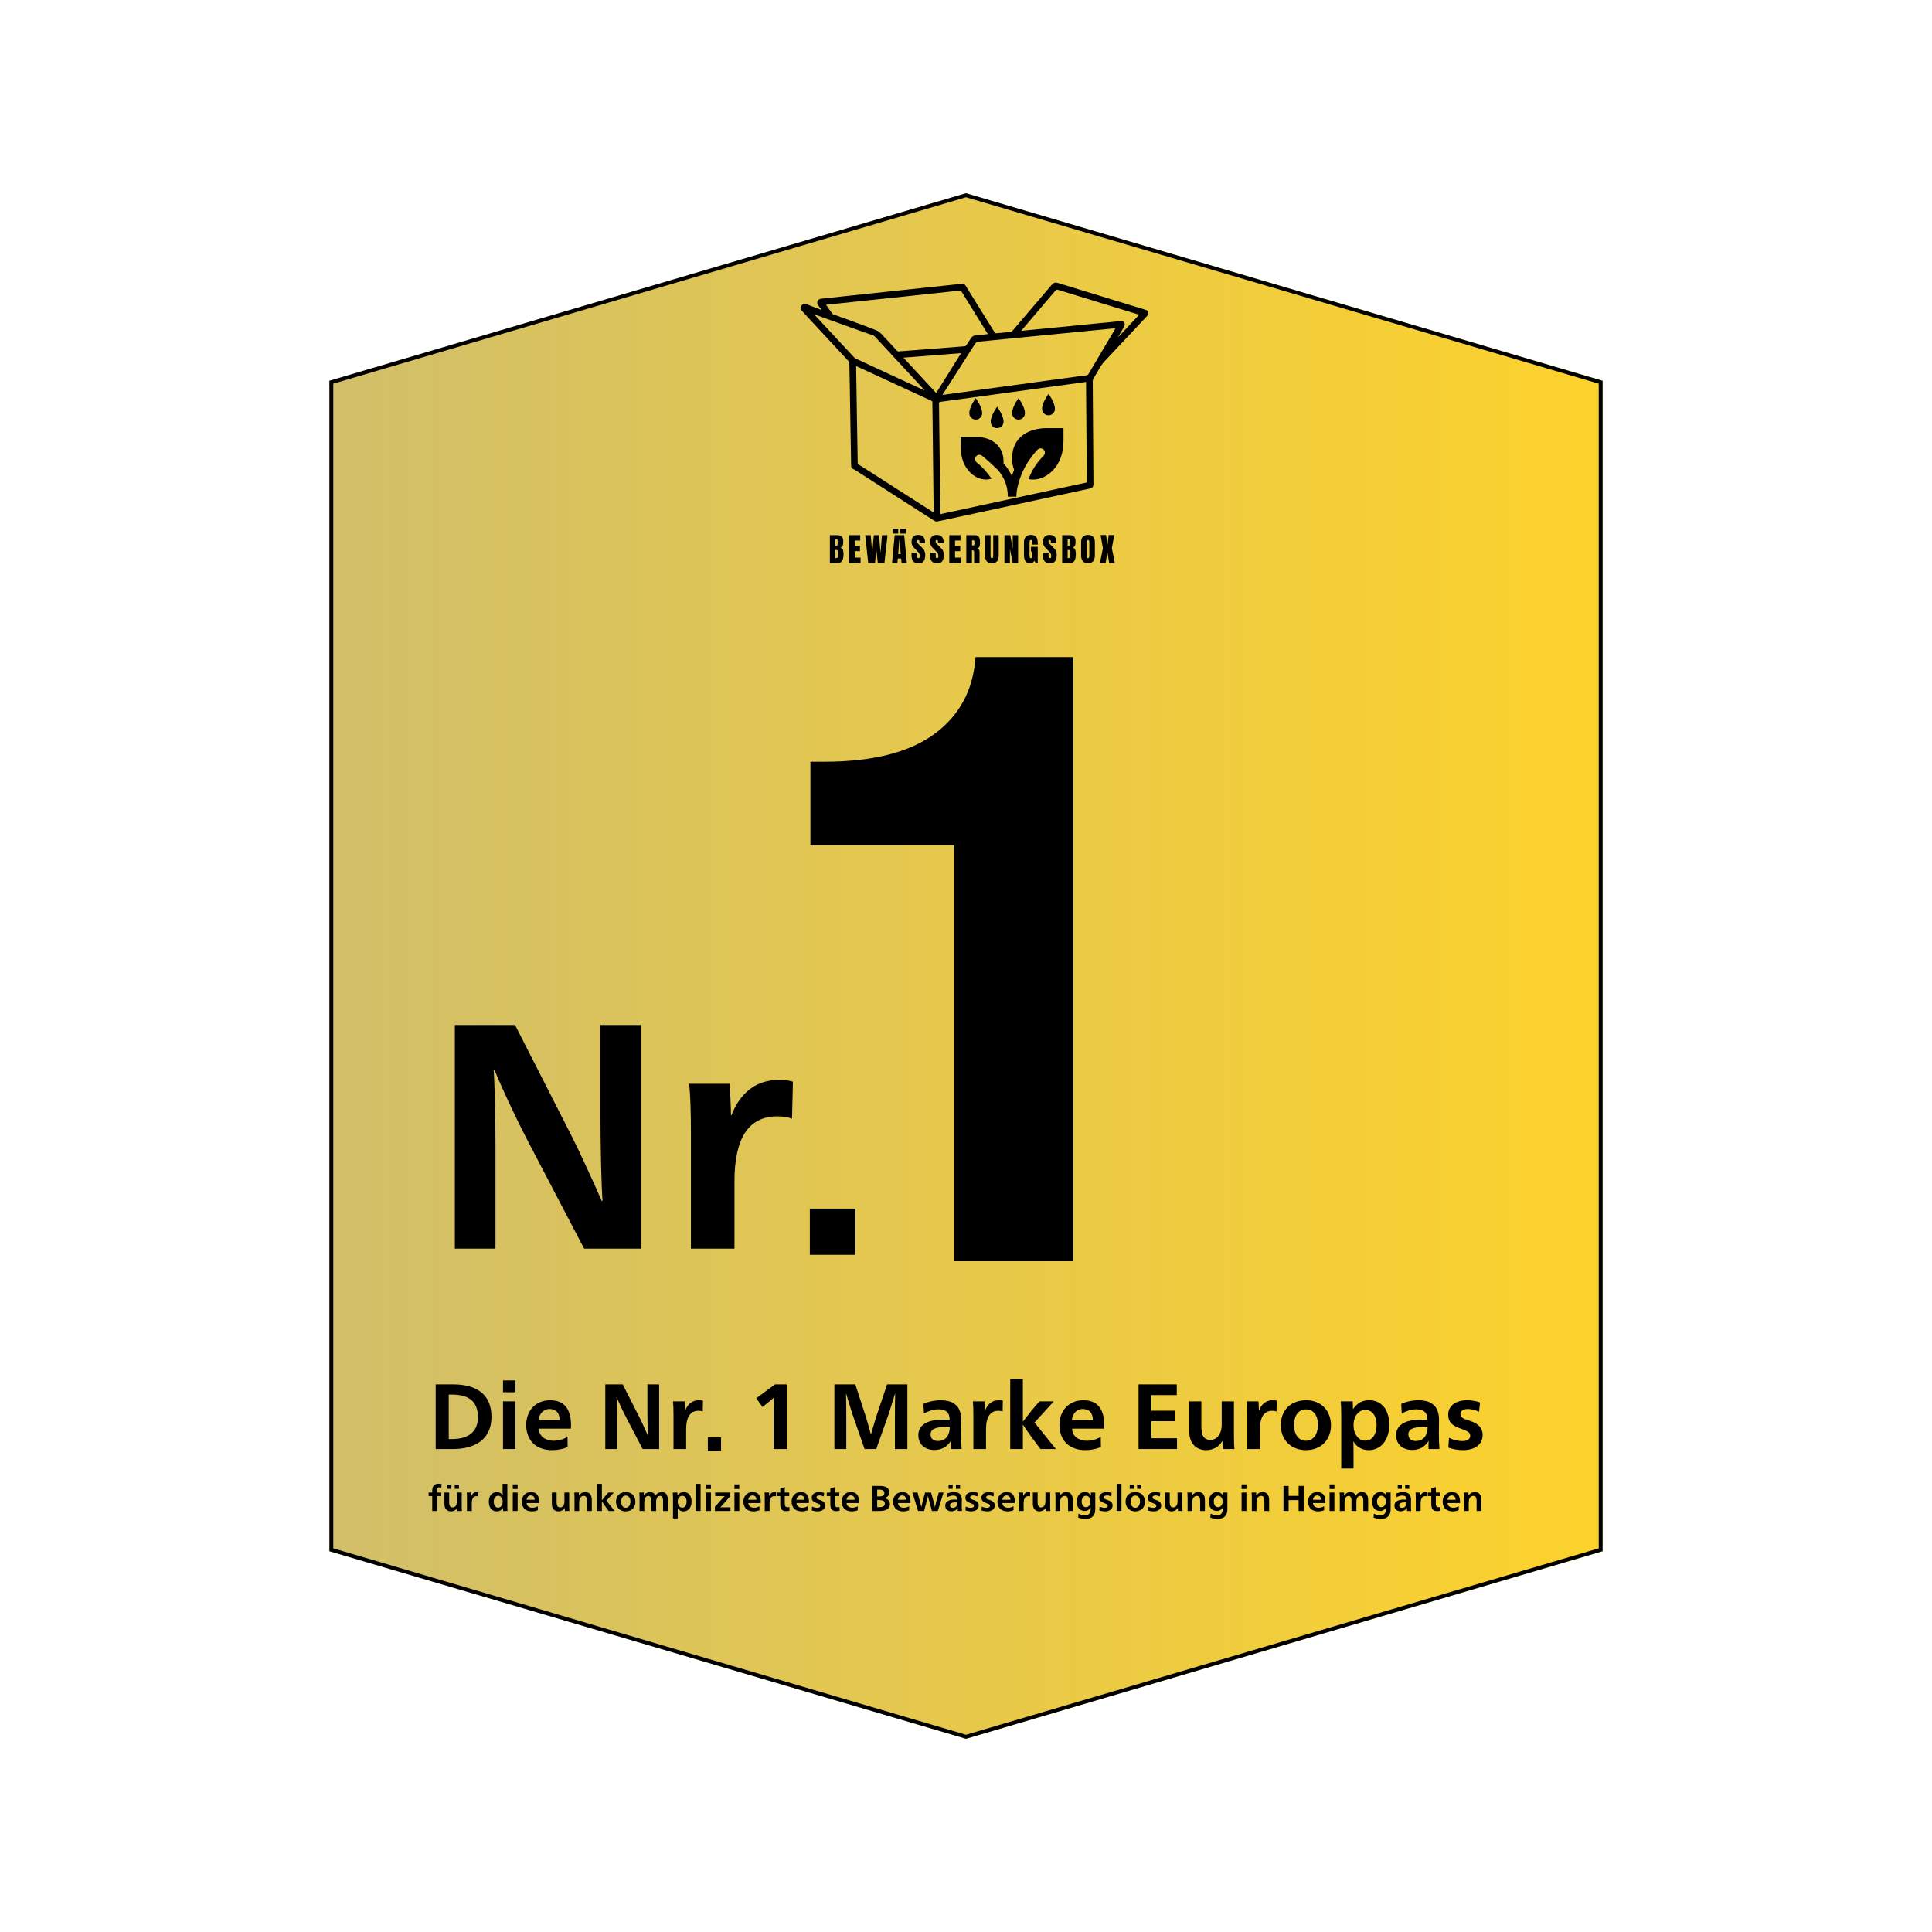 <svg xmlns="http://www.w3.org/2000/svg" xmlns:xlink="http://www.w3.org/1999/xlink" width="500" zoomAndPan="magnify" viewBox="0 0 375 375" height="500" preserveAspectRatio="xMidYMid meet"><defs><g></g><clipPath id="a7b5cb474a"><path d="M 63.938 37.5 L 311.062 37.5 L 311.062 337.496 L 63.938 337.496 Z M 63.938 37.5 " clip-rule="nonzero"></path></clipPath><clipPath id="f5b57ceb2e"><path d="M 187.5 37.5 L 311.062 73.91 L 311.062 301.09 L 187.5 337.5 L 63.938 301.09 L 63.938 73.91 Z M 187.5 37.5 " clip-rule="nonzero"></path></clipPath><linearGradient x1="-0" gradientTransform="matrix(0.965, 0, 0, 0.965, 63.938, 37.496)" y1="155.387" x2="256" gradientUnits="userSpaceOnUse" y2="155.387" id="8cdf8e30fb"><stop stop-opacity="1" stop-color="rgb(81.999%, 74.899%, 41.199%)" offset="0"></stop><stop stop-opacity="1" stop-color="rgb(82.133%, 74.957%, 41.01%)" offset="0.016"></stop><stop stop-opacity="1" stop-color="rgb(82.402%, 75.075%, 40.63%)" offset="0.031"></stop><stop stop-opacity="1" stop-color="rgb(82.671%, 75.192%, 40.25%)" offset="0.047"></stop><stop stop-opacity="1" stop-color="rgb(82.939%, 75.308%, 39.87%)" offset="0.062"></stop><stop stop-opacity="1" stop-color="rgb(83.209%, 75.426%, 39.49%)" offset="0.078"></stop><stop stop-opacity="1" stop-color="rgb(83.478%, 75.543%, 39.11%)" offset="0.094"></stop><stop stop-opacity="1" stop-color="rgb(83.746%, 75.661%, 38.731%)" offset="0.109"></stop><stop stop-opacity="1" stop-color="rgb(84.015%, 75.778%, 38.351%)" offset="0.125"></stop><stop stop-opacity="1" stop-color="rgb(84.283%, 75.894%, 37.971%)" offset="0.141"></stop><stop stop-opacity="1" stop-color="rgb(84.552%, 76.012%, 37.592%)" offset="0.156"></stop><stop stop-opacity="1" stop-color="rgb(84.821%, 76.129%, 37.212%)" offset="0.172"></stop><stop stop-opacity="1" stop-color="rgb(85.089%, 76.247%, 36.832%)" offset="0.188"></stop><stop stop-opacity="1" stop-color="rgb(85.359%, 76.364%, 36.453%)" offset="0.203"></stop><stop stop-opacity="1" stop-color="rgb(85.628%, 76.48%, 36.073%)" offset="0.219"></stop><stop stop-opacity="1" stop-color="rgb(85.896%, 76.598%, 35.693%)" offset="0.234"></stop><stop stop-opacity="1" stop-color="rgb(86.165%, 76.715%, 35.313%)" offset="0.25"></stop><stop stop-opacity="1" stop-color="rgb(86.433%, 76.833%, 34.933%)" offset="0.266"></stop><stop stop-opacity="1" stop-color="rgb(86.702%, 76.95%, 34.554%)" offset="0.281"></stop><stop stop-opacity="1" stop-color="rgb(86.971%, 77.066%, 34.175%)" offset="0.297"></stop><stop stop-opacity="1" stop-color="rgb(87.239%, 77.184%, 33.795%)" offset="0.312"></stop><stop stop-opacity="1" stop-color="rgb(87.509%, 77.301%, 33.415%)" offset="0.328"></stop><stop stop-opacity="1" stop-color="rgb(87.778%, 77.419%, 33.035%)" offset="0.344"></stop><stop stop-opacity="1" stop-color="rgb(88.046%, 77.536%, 32.655%)" offset="0.359"></stop><stop stop-opacity="1" stop-color="rgb(88.315%, 77.652%, 32.275%)" offset="0.375"></stop><stop stop-opacity="1" stop-color="rgb(88.583%, 77.769%, 31.897%)" offset="0.391"></stop><stop stop-opacity="1" stop-color="rgb(88.852%, 77.887%, 31.517%)" offset="0.406"></stop><stop stop-opacity="1" stop-color="rgb(89.12%, 78.004%, 31.137%)" offset="0.422"></stop><stop stop-opacity="1" stop-color="rgb(89.389%, 78.122%, 30.757%)" offset="0.438"></stop><stop stop-opacity="1" stop-color="rgb(89.659%, 78.238%, 30.377%)" offset="0.453"></stop><stop stop-opacity="1" stop-color="rgb(89.928%, 78.355%, 29.997%)" offset="0.469"></stop><stop stop-opacity="1" stop-color="rgb(90.196%, 78.473%, 29.619%)" offset="0.484"></stop><stop stop-opacity="1" stop-color="rgb(90.465%, 78.59%, 29.239%)" offset="0.5"></stop><stop stop-opacity="1" stop-color="rgb(90.733%, 78.708%, 28.859%)" offset="0.516"></stop><stop stop-opacity="1" stop-color="rgb(91.002%, 78.824%, 28.479%)" offset="0.531"></stop><stop stop-opacity="1" stop-color="rgb(91.27%, 78.941%, 28.099%)" offset="0.547"></stop><stop stop-opacity="1" stop-color="rgb(91.539%, 79.059%, 27.719%)" offset="0.562"></stop><stop stop-opacity="1" stop-color="rgb(91.809%, 79.176%, 27.341%)" offset="0.578"></stop><stop stop-opacity="1" stop-color="rgb(92.078%, 79.294%, 26.961%)" offset="0.594"></stop><stop stop-opacity="1" stop-color="rgb(92.346%, 79.41%, 26.581%)" offset="0.609"></stop><stop stop-opacity="1" stop-color="rgb(92.615%, 79.527%, 26.201%)" offset="0.625"></stop><stop stop-opacity="1" stop-color="rgb(92.883%, 79.645%, 25.821%)" offset="0.641"></stop><stop stop-opacity="1" stop-color="rgb(93.152%, 79.762%, 25.441%)" offset="0.656"></stop><stop stop-opacity="1" stop-color="rgb(93.42%, 79.88%, 25.063%)" offset="0.672"></stop><stop stop-opacity="1" stop-color="rgb(93.69%, 79.996%, 24.683%)" offset="0.688"></stop><stop stop-opacity="1" stop-color="rgb(93.959%, 80.113%, 24.303%)" offset="0.703"></stop><stop stop-opacity="1" stop-color="rgb(94.228%, 80.231%, 23.923%)" offset="0.719"></stop><stop stop-opacity="1" stop-color="rgb(94.496%, 80.348%, 23.543%)" offset="0.734"></stop><stop stop-opacity="1" stop-color="rgb(94.765%, 80.466%, 23.163%)" offset="0.75"></stop><stop stop-opacity="1" stop-color="rgb(95.033%, 80.582%, 22.784%)" offset="0.766"></stop><stop stop-opacity="1" stop-color="rgb(95.302%, 80.699%, 22.404%)" offset="0.781"></stop><stop stop-opacity="1" stop-color="rgb(95.57%, 80.817%, 22.025%)" offset="0.797"></stop><stop stop-opacity="1" stop-color="rgb(95.84%, 80.934%, 21.645%)" offset="0.812"></stop><stop stop-opacity="1" stop-color="rgb(96.109%, 81.052%, 21.265%)" offset="0.828"></stop><stop stop-opacity="1" stop-color="rgb(96.378%, 81.168%, 20.885%)" offset="0.844"></stop><stop stop-opacity="1" stop-color="rgb(96.646%, 81.285%, 20.506%)" offset="0.859"></stop><stop stop-opacity="1" stop-color="rgb(96.915%, 81.403%, 20.126%)" offset="0.875"></stop><stop stop-opacity="1" stop-color="rgb(97.183%, 81.52%, 19.746%)" offset="0.891"></stop><stop stop-opacity="1" stop-color="rgb(97.452%, 81.638%, 19.366%)" offset="0.906"></stop><stop stop-opacity="1" stop-color="rgb(97.72%, 81.754%, 18.987%)" offset="0.922"></stop><stop stop-opacity="1" stop-color="rgb(97.99%, 81.871%, 18.607%)" offset="0.938"></stop><stop stop-opacity="1" stop-color="rgb(98.259%, 81.989%, 18.228%)" offset="0.953"></stop><stop stop-opacity="1" stop-color="rgb(98.528%, 82.106%, 17.848%)" offset="0.969"></stop><stop stop-opacity="1" stop-color="rgb(98.796%, 82.224%, 17.468%)" offset="0.984"></stop><stop stop-opacity="1" stop-color="rgb(99.065%, 82.339%, 17.088%)" offset="1"></stop></linearGradient><clipPath id="c99cf525a8"><path d="M 63.938 37.5 L 311.438 37.5 L 311.438 337.5 L 63.938 337.5 Z M 63.938 37.5 " clip-rule="nonzero"></path></clipPath><clipPath id="5a06300b72"><path d="M 187.5 37.5 L 311.062 73.91 L 311.062 301.09 L 187.5 337.5 L 63.938 301.09 L 63.938 73.91 Z M 187.5 37.5 " clip-rule="nonzero"></path></clipPath><clipPath id="790713edcc"><path d="M 155.293 54.738 L 223 54.738 L 223 101.281 L 155.293 101.281 Z M 155.293 54.738 " clip-rule="nonzero"></path></clipPath><clipPath id="aa0e2e8888"><path d="M 186.477 76.457 L 206.422 76.457 L 206.422 96.402 L 186.477 96.402 Z M 186.477 76.457 " clip-rule="nonzero"></path></clipPath></defs><g clip-path="url(#a7b5cb474a)"><g clip-path="url(#f5b57ceb2e)"><path fill="url(#8cdf8e30fb)" d="M 63.938 37.5 L 63.938 337.496 L 311.062 337.496 L 311.062 37.5 Z M 63.938 37.5 " fill-rule="nonzero"></path></g></g><g clip-path="url(#c99cf525a8)"><g clip-path="url(#5a06300b72)"><path stroke-linecap="butt" transform="matrix(0.75, 0, 0, 0.75, 63.938, 37.5)" fill="none" stroke-linejoin="miter" d="M 164.75 0 L 329.5 48.547 L 329.5 351.453 L 164.75 400 L -0 351.453 L -0 48.547 Z M 164.75 0 " stroke="#000000" stroke-width="2" stroke-opacity="1" stroke-miterlimit="4"></path></g></g><g fill="#000000" fill-opacity="1"><g transform="translate(83.051, 241.434)"><g><path d="M 30.328 0.922 L 19.219 -20.312 C 18.145 -22.383 16.973 -24.773 15.703 -27.484 C 14.441 -30.191 13.523 -32.273 12.953 -33.734 L 12.781 -33.734 C 12.852 -32.805 12.926 -30.941 13 -28.141 C 13.082 -25.348 13.125 -22.414 13.125 -19.344 L 13.125 0.922 L 5.234 0.922 L 5.234 -42.484 L 16.922 -42.484 L 27.859 -21.016 C 28.629 -19.516 29.633 -17.41 30.875 -14.703 C 32.125 -12.004 33.078 -9.883 33.734 -8.344 L 33.906 -8.344 C 33.789 -9.801 33.691 -12.238 33.609 -15.656 C 33.535 -19.07 33.5 -21.93 33.5 -24.234 L 33.5 -42.484 L 41.391 -42.484 L 41.391 0.922 Z M 30.328 0.922 "></path></g></g></g><g fill="#000000" fill-opacity="1"><g transform="translate(129.669, 241.434)"><g><path d="M 4.438 0.922 L 4.438 -21.594 C 4.438 -25.812 4.32 -28.973 4.094 -31.078 L 11.922 -31.078 C 11.992 -30.43 12.055 -29.473 12.109 -28.203 C 12.172 -26.941 12.203 -25.867 12.203 -24.984 L 12.312 -24.984 C 13.156 -27.172 14.352 -28.859 15.906 -30.047 C 17.469 -31.234 19.344 -31.828 21.531 -31.828 C 22.645 -31.828 23.547 -31.711 24.234 -31.484 L 24.062 -24.297 C 23.258 -24.598 22.301 -24.75 21.188 -24.75 C 15.656 -24.75 12.891 -20.547 12.891 -12.141 L 12.891 0.922 Z M 4.438 0.922 "></path></g></g></g><g fill="#000000" fill-opacity="1"><g transform="translate(154.187, 241.434)"><g><path d="M 3 2.125 L 3 -6.844 L 11.859 -6.844 L 11.859 2.125 Z M 3 2.125 "></path></g></g></g><g fill="#000000" fill-opacity="1"><g transform="translate(145.908, 244.803)"><g><path d="M 39.312 0 L 39.312 -80.766 L 11.391 -80.766 L 11.391 -96.953 L 14.047 -96.953 C 23.398 -96.953 30.523 -98.738 35.422 -102.312 C 40.328 -105.895 43 -110.879 43.438 -117.266 L 62.438 -117.266 L 62.438 0 Z M 39.312 0 "></path></g></g></g><g fill="#000000" fill-opacity="1"><g transform="translate(83.051, 280.991)"><g><path d="M 12.344 -5.953 C 12.344 -4.891 12.156 -3.961 11.781 -3.172 C 11.414 -2.379 10.895 -1.727 10.219 -1.219 C 9.551 -0.719 8.766 -0.344 7.859 -0.094 C 6.961 0.145 5.988 0.266 4.938 0.266 L 1.516 0.266 L 1.516 -12.281 L 4.938 -12.281 C 6.031 -12.281 7.023 -12.16 7.922 -11.922 C 8.816 -11.691 9.594 -11.328 10.25 -10.828 C 10.914 -10.328 11.43 -9.672 11.797 -8.859 C 12.16 -8.047 12.344 -7.078 12.344 -5.953 Z M 9.719 -5.969 C 9.719 -6.57 9.641 -7.113 9.484 -7.594 C 9.336 -8.082 9.129 -8.488 8.859 -8.812 C 8.598 -9.133 8.281 -9.398 7.906 -9.609 C 7.539 -9.828 7.098 -9.992 6.578 -10.109 C 6.055 -10.234 5.43 -10.297 4.703 -10.297 L 4.047 -10.297 L 4.047 -1.672 L 4.703 -1.672 C 6.328 -1.672 7.566 -2.031 8.422 -2.75 C 9.285 -3.469 9.719 -4.539 9.719 -5.969 Z M 9.719 -5.969 "></path></g></g></g><g fill="#000000" fill-opacity="1"><g transform="translate(96.259, 280.991)"><g><path d="M 1.375 -10.75 L 1.375 -13.047 L 3.797 -13.047 L 3.797 -10.75 Z M 1.375 0.266 L 1.375 -8.984 L 3.797 -8.984 L 3.797 0.266 Z M 1.375 0.266 "></path></g></g></g><g fill="#000000" fill-opacity="1"><g transform="translate(101.432, 280.991)"><g><path d="M 3.156 -3.688 C 3.164 -3.344 3.238 -3.023 3.375 -2.734 C 3.52 -2.441 3.719 -2.191 3.969 -1.984 C 4.227 -1.785 4.531 -1.629 4.875 -1.516 C 5.227 -1.398 5.613 -1.344 6.031 -1.344 C 7.02 -1.344 7.914 -1.598 8.719 -2.109 L 8.75 -0.141 C 8.352 0.055 7.895 0.207 7.375 0.312 C 6.852 0.426 6.305 0.484 5.734 0.484 C 4.992 0.484 4.312 0.375 3.688 0.156 C 3.062 -0.062 2.523 -0.379 2.078 -0.797 C 1.641 -1.223 1.301 -1.742 1.062 -2.359 C 0.82 -2.973 0.703 -3.656 0.703 -4.406 C 0.703 -5.094 0.812 -5.727 1.031 -6.312 C 1.25 -6.906 1.562 -7.414 1.969 -7.844 C 2.383 -8.281 2.879 -8.613 3.453 -8.844 C 4.023 -9.082 4.656 -9.203 5.344 -9.203 C 8.051 -9.203 9.406 -7.555 9.406 -4.266 C 9.406 -4.035 9.395 -3.844 9.375 -3.688 Z M 7.188 -5.344 C 7.188 -5.707 7.145 -6.008 7.062 -6.25 C 6.988 -6.5 6.875 -6.719 6.719 -6.906 C 6.57 -7.102 6.359 -7.25 6.078 -7.344 C 5.805 -7.445 5.523 -7.5 5.234 -7.5 C 5.047 -7.5 4.859 -7.473 4.672 -7.422 C 4.484 -7.379 4.305 -7.301 4.141 -7.188 C 3.973 -7.082 3.82 -6.953 3.688 -6.797 C 3.562 -6.648 3.441 -6.457 3.328 -6.219 C 3.223 -5.977 3.156 -5.688 3.125 -5.344 Z M 7.188 -5.344 "></path></g></g></g><g fill="#000000" fill-opacity="1"><g transform="translate(111.53, 280.991)"><g></g></g></g><g fill="#000000" fill-opacity="1"><g transform="translate(115.971, 280.991)"><g><path d="M 8.766 0.266 L 5.562 -5.875 C 5.25 -6.469 4.91 -7.156 4.547 -7.938 C 4.18 -8.727 3.914 -9.332 3.75 -9.75 L 3.688 -9.75 C 3.719 -9.488 3.742 -8.953 3.766 -8.141 C 3.785 -7.328 3.797 -6.477 3.797 -5.594 L 3.797 0.266 L 1.516 0.266 L 1.516 -12.281 L 4.891 -12.281 L 8.047 -6.078 C 8.273 -5.641 8.566 -5.031 8.922 -4.25 C 9.285 -3.469 9.562 -2.852 9.75 -2.406 L 9.797 -2.406 C 9.766 -2.832 9.738 -3.535 9.719 -4.516 C 9.695 -5.504 9.688 -6.332 9.688 -7 L 9.688 -12.281 L 11.969 -12.281 L 11.969 0.266 Z M 8.766 0.266 "></path></g></g></g><g fill="#000000" fill-opacity="1"><g transform="translate(129.446, 280.991)"><g><path d="M 1.281 0.266 L 1.281 -6.234 C 1.281 -7.461 1.25 -8.379 1.188 -8.984 L 3.438 -8.984 C 3.469 -8.797 3.488 -8.52 3.5 -8.156 C 3.52 -7.789 3.531 -7.477 3.531 -7.219 L 3.562 -7.219 C 3.801 -7.852 4.145 -8.344 4.594 -8.688 C 5.051 -9.031 5.594 -9.203 6.219 -9.203 C 6.539 -9.203 6.801 -9.172 7 -9.109 L 6.953 -7.016 C 6.723 -7.109 6.445 -7.156 6.125 -7.156 C 4.531 -7.156 3.734 -5.941 3.734 -3.516 L 3.734 0.266 Z M 1.281 0.266 "></path></g></g></g><g fill="#000000" fill-opacity="1"><g transform="translate(136.532, 280.991)"><g><path d="M 0.859 0.609 L 0.859 -1.984 L 3.422 -1.984 L 3.422 0.609 Z M 0.859 0.609 "></path></g></g></g><g fill="#000000" fill-opacity="1"><g transform="translate(140.841, 280.991)"><g></g></g></g><g fill="#000000" fill-opacity="1"><g transform="translate(145.282, 280.991)"><g><path d="M 4.875 0.266 L 4.875 -6.297 C 4.875 -6.547 4.875 -6.938 4.875 -7.469 C 4.883 -8.008 4.895 -8.484 4.906 -8.891 C 4.914 -9.297 4.926 -9.57 4.938 -9.719 L 4.906 -9.719 C 4.645 -9.445 4.133 -9.016 3.375 -8.422 L 2.734 -7.891 L 1.5 -9.578 L 5.141 -12.281 L 7.422 -12.281 L 7.422 0.266 Z M 4.875 0.266 "></path></g></g></g><g fill="#000000" fill-opacity="1"><g transform="translate(155.995, 280.991)"><g></g></g></g><g fill="#000000" fill-opacity="1"><g transform="translate(160.437, 280.991)"><g><path d="M 13.266 0.266 L 13.266 -5.859 C 13.266 -7.484 13.281 -9.02 13.312 -10.469 L 13.281 -10.469 C 13.25 -10.352 13.176 -10.113 13.062 -9.75 C 12.957 -9.395 12.773 -8.805 12.516 -7.984 C 12.254 -7.172 12.102 -6.691 12.062 -6.547 L 9.641 0.266 L 7.375 0.266 L 5.031 -6.469 C 4.906 -6.82 4.703 -7.461 4.422 -8.391 C 4.141 -9.328 3.938 -10.02 3.812 -10.469 L 3.781 -10.469 C 3.812 -9.02 3.828 -7.484 3.828 -5.859 L 3.828 0.266 L 1.516 0.266 L 1.516 -12.281 L 5.578 -12.281 L 7.531 -6.297 C 7.707 -5.742 7.895 -5.113 8.094 -4.406 C 8.301 -3.695 8.469 -3.086 8.594 -2.578 L 8.625 -2.578 C 8.633 -2.617 8.785 -3.141 9.078 -4.141 C 9.379 -5.148 9.598 -5.867 9.734 -6.297 L 11.75 -12.281 L 15.688 -12.281 L 15.688 0.266 Z M 13.266 0.266 "></path></g></g></g><g fill="#000000" fill-opacity="1"><g transform="translate(177.637, 280.991)"><g><path d="M 1.594 -8.484 C 1.926 -8.648 2.305 -8.789 2.734 -8.906 C 3.172 -9.02 3.578 -9.098 3.953 -9.141 C 4.336 -9.18 4.66 -9.203 4.922 -9.203 C 5.453 -9.203 5.961 -9.145 6.453 -9.031 C 6.941 -8.914 7.379 -8.703 7.766 -8.391 C 8.16 -8.086 8.453 -7.68 8.641 -7.172 C 8.836 -6.672 8.938 -6.086 8.938 -5.422 L 8.906 -2.672 C 8.906 -1.672 8.941 -0.691 9.016 0.266 L 6.922 0.266 C 6.898 0.066 6.891 -0.176 6.891 -0.469 L 6.922 -1.281 L 6.891 -1.281 C 6.641 -0.883 6.352 -0.555 6.031 -0.297 C 5.719 -0.047 5.363 0.141 4.969 0.266 C 4.582 0.391 4.156 0.453 3.688 0.453 C 3.25 0.453 2.836 0.383 2.453 0.25 C 2.078 0.113 1.75 -0.078 1.469 -0.328 C 1.195 -0.578 0.984 -0.879 0.828 -1.234 C 0.68 -1.598 0.609 -1.992 0.609 -2.422 C 0.609 -3.391 1.02 -4.133 1.844 -4.656 C 2.664 -5.176 3.844 -5.438 5.375 -5.438 C 5.82 -5.438 6.258 -5.422 6.688 -5.391 L 6.688 -5.438 C 6.688 -5.707 6.648 -5.969 6.578 -6.219 C 6.516 -6.477 6.391 -6.703 6.203 -6.891 C 6.023 -7.086 5.781 -7.227 5.469 -7.312 C 5.156 -7.395 4.836 -7.438 4.516 -7.438 C 4.047 -7.438 3.555 -7.359 3.047 -7.203 C 2.547 -7.055 2.098 -6.863 1.703 -6.625 Z M 6.719 -4 C 6.488 -4.02 6.223 -4.031 5.922 -4.031 C 5.441 -4.031 5.02 -4 4.656 -3.938 C 4.289 -3.883 3.984 -3.801 3.734 -3.688 C 3.484 -3.57 3.297 -3.422 3.172 -3.234 C 3.047 -3.047 2.984 -2.82 2.984 -2.562 C 2.984 -2.375 3.023 -2.18 3.109 -1.984 C 3.191 -1.785 3.348 -1.617 3.578 -1.484 C 3.805 -1.359 4.086 -1.297 4.422 -1.297 C 4.828 -1.297 5.195 -1.379 5.531 -1.547 C 5.863 -1.723 6.129 -1.977 6.328 -2.312 C 6.441 -2.508 6.535 -2.758 6.609 -3.062 C 6.68 -3.363 6.719 -3.676 6.719 -4 Z M 6.719 -4 "></path></g></g></g><g fill="#000000" fill-opacity="1"><g transform="translate(187.651, 280.991)"><g><path d="M 1.281 0.266 L 1.281 -6.234 C 1.281 -7.461 1.25 -8.379 1.188 -8.984 L 3.438 -8.984 C 3.469 -8.797 3.488 -8.52 3.5 -8.156 C 3.52 -7.789 3.531 -7.477 3.531 -7.219 L 3.562 -7.219 C 3.801 -7.852 4.145 -8.344 4.594 -8.688 C 5.051 -9.031 5.594 -9.203 6.219 -9.203 C 6.539 -9.203 6.801 -9.172 7 -9.109 L 6.953 -7.016 C 6.723 -7.109 6.445 -7.156 6.125 -7.156 C 4.531 -7.156 3.734 -5.941 3.734 -3.516 L 3.734 0.266 Z M 1.281 0.266 "></path></g></g></g><g fill="#000000" fill-opacity="1"><g transform="translate(194.738, 280.991)"><g><path d="M 5.406 -2.156 C 4.82 -2.969 4.297 -3.727 3.828 -4.438 L 3.797 -4.438 L 3.797 0.266 L 1.344 0.266 L 1.344 -13.312 L 3.797 -13.312 L 3.797 -5.078 L 3.828 -5.078 C 4.141 -5.492 4.676 -6.18 5.438 -7.141 L 7.016 -8.984 L 9.797 -8.984 L 6.062 -4.875 L 10.203 0.266 L 7.203 0.266 Z M 5.406 -2.156 "></path></g></g></g><g fill="#000000" fill-opacity="1"><g transform="translate(204.935, 280.991)"><g><path d="M 3.156 -3.688 C 3.164 -3.344 3.238 -3.023 3.375 -2.734 C 3.52 -2.441 3.719 -2.191 3.969 -1.984 C 4.227 -1.785 4.531 -1.629 4.875 -1.516 C 5.227 -1.398 5.613 -1.344 6.031 -1.344 C 7.02 -1.344 7.914 -1.598 8.719 -2.109 L 8.75 -0.141 C 8.352 0.055 7.895 0.207 7.375 0.312 C 6.852 0.426 6.305 0.484 5.734 0.484 C 4.992 0.484 4.312 0.375 3.688 0.156 C 3.062 -0.062 2.523 -0.379 2.078 -0.797 C 1.641 -1.223 1.301 -1.742 1.062 -2.359 C 0.82 -2.973 0.703 -3.656 0.703 -4.406 C 0.703 -5.094 0.812 -5.727 1.031 -6.312 C 1.25 -6.906 1.562 -7.414 1.969 -7.844 C 2.383 -8.281 2.879 -8.613 3.453 -8.844 C 4.023 -9.082 4.656 -9.203 5.344 -9.203 C 8.051 -9.203 9.406 -7.555 9.406 -4.266 C 9.406 -4.035 9.395 -3.844 9.375 -3.688 Z M 7.188 -5.344 C 7.188 -5.707 7.145 -6.008 7.062 -6.25 C 6.988 -6.5 6.875 -6.719 6.719 -6.906 C 6.57 -7.102 6.359 -7.25 6.078 -7.344 C 5.805 -7.445 5.523 -7.5 5.234 -7.5 C 5.047 -7.5 4.859 -7.473 4.672 -7.422 C 4.484 -7.379 4.305 -7.301 4.141 -7.188 C 3.973 -7.082 3.82 -6.953 3.688 -6.797 C 3.562 -6.648 3.441 -6.457 3.328 -6.219 C 3.223 -5.977 3.156 -5.688 3.125 -5.344 Z M 7.188 -5.344 "></path></g></g></g><g fill="#000000" fill-opacity="1"><g transform="translate(215.032, 280.991)"><g></g></g></g><g fill="#000000" fill-opacity="1"><g transform="translate(219.474, 280.991)"><g><path d="M 1.516 0.266 L 1.516 -12.281 L 8.938 -12.281 L 8.938 -10.203 L 4.016 -10.203 L 4.016 -7.172 L 8.531 -7.172 L 8.531 -5.141 L 4.016 -5.141 L 4.016 -1.828 L 8.984 -1.828 L 8.984 0.266 Z M 1.516 0.266 "></path></g></g></g><g fill="#000000" fill-opacity="1"><g transform="translate(229.555, 280.991)"><g><path d="M 7.797 0.266 C 7.742 -0.379 7.719 -0.891 7.719 -1.266 L 7.688 -1.266 C 7.32 -0.66 6.867 -0.219 6.328 0.062 C 5.785 0.344 5.18 0.484 4.516 0.484 C 4.035 0.484 3.594 0.395 3.188 0.219 C 2.781 0.051 2.453 -0.164 2.203 -0.438 C 1.953 -0.707 1.758 -1 1.625 -1.312 C 1.488 -1.625 1.395 -1.938 1.344 -2.25 C 1.289 -2.57 1.266 -2.859 1.266 -3.109 L 1.266 -8.984 L 3.625 -8.984 L 3.625 -4.188 C 3.625 -3.195 3.77 -2.5 4.062 -2.094 C 4.363 -1.695 4.801 -1.5 5.375 -1.5 C 5.707 -1.5 6.008 -1.57 6.281 -1.719 C 6.562 -1.875 6.797 -2.078 6.984 -2.328 C 7.172 -2.586 7.316 -2.895 7.422 -3.25 C 7.523 -3.602 7.578 -3.977 7.578 -4.375 L 7.578 -8.984 L 9.953 -8.984 L 9.953 -2.484 C 9.953 -1.16 9.984 -0.242 10.047 0.266 Z M 7.797 0.266 "></path></g></g></g><g fill="#000000" fill-opacity="1"><g transform="translate(240.817, 280.991)"><g><path d="M 1.281 0.266 L 1.281 -6.234 C 1.281 -7.461 1.25 -8.379 1.188 -8.984 L 3.438 -8.984 C 3.469 -8.797 3.488 -8.52 3.5 -8.156 C 3.52 -7.789 3.531 -7.477 3.531 -7.219 L 3.562 -7.219 C 3.801 -7.852 4.145 -8.344 4.594 -8.688 C 5.051 -9.031 5.594 -9.203 6.219 -9.203 C 6.539 -9.203 6.801 -9.172 7 -9.109 L 6.953 -7.016 C 6.723 -7.109 6.445 -7.156 6.125 -7.156 C 4.531 -7.156 3.734 -5.941 3.734 -3.516 L 3.734 0.266 Z M 1.281 0.266 "></path></g></g></g><g fill="#000000" fill-opacity="1"><g transform="translate(247.903, 280.991)"><g><path d="M 10.438 -4.328 C 10.438 -3.629 10.316 -2.977 10.078 -2.375 C 9.848 -1.781 9.516 -1.27 9.078 -0.844 C 8.648 -0.414 8.133 -0.086 7.531 0.141 C 6.938 0.367 6.285 0.484 5.578 0.484 C 4.691 0.484 3.875 0.297 3.125 -0.078 C 2.383 -0.461 1.797 -1.023 1.359 -1.766 C 0.922 -2.516 0.703 -3.379 0.703 -4.359 C 0.703 -5.367 0.922 -6.242 1.359 -6.984 C 1.797 -7.734 2.391 -8.289 3.141 -8.656 C 3.891 -9.02 4.723 -9.203 5.641 -9.203 C 6.328 -9.203 6.969 -9.086 7.562 -8.859 C 8.156 -8.629 8.664 -8.297 9.094 -7.859 C 9.52 -7.43 9.848 -6.914 10.078 -6.312 C 10.316 -5.707 10.438 -5.047 10.438 -4.328 Z M 7.906 -4.422 C 7.906 -5.367 7.695 -6.102 7.281 -6.625 C 6.863 -7.156 6.297 -7.422 5.578 -7.422 C 4.859 -7.422 4.297 -7.148 3.891 -6.609 C 3.484 -6.078 3.281 -5.316 3.281 -4.328 C 3.281 -3.43 3.488 -2.707 3.906 -2.156 C 4.32 -1.613 4.875 -1.344 5.562 -1.344 C 5.914 -1.344 6.234 -1.41 6.516 -1.547 C 6.805 -1.691 7.055 -1.898 7.266 -2.172 C 7.473 -2.441 7.629 -2.77 7.734 -3.156 C 7.848 -3.539 7.906 -3.961 7.906 -4.422 Z M 7.906 -4.422 "></path></g></g></g><g fill="#000000" fill-opacity="1"><g transform="translate(259.049, 280.991)"><g><path d="M 10.609 -4.453 C 10.609 -3.742 10.516 -3.082 10.328 -2.469 C 10.141 -1.852 9.867 -1.328 9.516 -0.891 C 9.172 -0.453 8.75 -0.113 8.25 0.125 C 7.758 0.363 7.223 0.484 6.641 0.484 C 5.961 0.484 5.379 0.336 4.891 0.047 C 4.398 -0.234 3.988 -0.645 3.656 -1.188 L 3.625 -1.188 C 3.656 -0.844 3.672 -0.094 3.672 1.062 L 3.672 4.047 L 1.281 4.047 L 1.281 -6.188 C 1.281 -7.445 1.25 -8.379 1.188 -8.984 L 3.5 -8.984 C 3.539 -8.492 3.562 -8 3.562 -7.5 L 3.594 -7.5 C 3.988 -8.082 4.438 -8.508 4.938 -8.781 C 5.438 -9.062 6.031 -9.203 6.719 -9.203 C 7.238 -9.203 7.719 -9.113 8.156 -8.938 C 8.594 -8.77 9 -8.5 9.375 -8.125 C 9.75 -7.758 10.047 -7.254 10.266 -6.609 C 10.492 -5.973 10.609 -5.254 10.609 -4.453 Z M 8.141 -4.391 C 8.141 -4.598 8.117 -4.828 8.078 -5.078 C 8.047 -5.336 7.988 -5.594 7.906 -5.844 C 7.82 -6.102 7.695 -6.344 7.531 -6.562 C 7.363 -6.789 7.145 -6.973 6.875 -7.109 C 6.613 -7.254 6.316 -7.328 5.984 -7.328 C 5.734 -7.328 5.492 -7.285 5.266 -7.203 C 5.035 -7.117 4.828 -6.992 4.641 -6.828 C 4.461 -6.672 4.301 -6.484 4.156 -6.266 C 4.02 -6.047 3.906 -5.773 3.812 -5.453 C 3.719 -5.129 3.672 -4.766 3.672 -4.359 C 3.672 -4.16 3.688 -3.93 3.719 -3.672 C 3.758 -3.422 3.828 -3.164 3.922 -2.906 C 4.023 -2.656 4.164 -2.41 4.344 -2.172 C 4.52 -1.93 4.75 -1.734 5.031 -1.578 C 5.32 -1.43 5.633 -1.359 5.969 -1.359 C 6.301 -1.359 6.609 -1.43 6.891 -1.578 C 7.172 -1.734 7.398 -1.945 7.578 -2.219 C 7.766 -2.488 7.906 -2.812 8 -3.188 C 8.094 -3.562 8.141 -3.961 8.141 -4.391 Z M 8.141 -4.391 "></path></g></g></g><g fill="#000000" fill-opacity="1"><g transform="translate(270.377, 280.991)"><g><path d="M 1.594 -8.484 C 1.926 -8.648 2.305 -8.789 2.734 -8.906 C 3.172 -9.02 3.578 -9.098 3.953 -9.141 C 4.336 -9.18 4.66 -9.203 4.922 -9.203 C 5.453 -9.203 5.961 -9.145 6.453 -9.031 C 6.941 -8.914 7.379 -8.703 7.766 -8.391 C 8.16 -8.086 8.453 -7.68 8.641 -7.172 C 8.836 -6.672 8.938 -6.086 8.938 -5.422 L 8.906 -2.672 C 8.906 -1.672 8.941 -0.691 9.016 0.266 L 6.922 0.266 C 6.898 0.066 6.891 -0.176 6.891 -0.469 L 6.922 -1.281 L 6.891 -1.281 C 6.641 -0.883 6.352 -0.555 6.031 -0.297 C 5.719 -0.047 5.363 0.141 4.969 0.266 C 4.582 0.391 4.156 0.453 3.688 0.453 C 3.25 0.453 2.836 0.383 2.453 0.25 C 2.078 0.113 1.75 -0.078 1.469 -0.328 C 1.195 -0.578 0.984 -0.879 0.828 -1.234 C 0.68 -1.598 0.609 -1.992 0.609 -2.422 C 0.609 -3.391 1.02 -4.133 1.844 -4.656 C 2.664 -5.176 3.844 -5.438 5.375 -5.438 C 5.82 -5.438 6.258 -5.422 6.688 -5.391 L 6.688 -5.438 C 6.688 -5.707 6.648 -5.969 6.578 -6.219 C 6.516 -6.477 6.391 -6.703 6.203 -6.891 C 6.023 -7.086 5.781 -7.227 5.469 -7.312 C 5.156 -7.395 4.836 -7.438 4.516 -7.438 C 4.047 -7.438 3.555 -7.359 3.047 -7.203 C 2.547 -7.055 2.098 -6.863 1.703 -6.625 Z M 6.719 -4 C 6.488 -4.02 6.223 -4.031 5.922 -4.031 C 5.441 -4.031 5.02 -4 4.656 -3.938 C 4.289 -3.883 3.984 -3.801 3.734 -3.688 C 3.484 -3.57 3.297 -3.422 3.172 -3.234 C 3.047 -3.047 2.984 -2.82 2.984 -2.562 C 2.984 -2.375 3.023 -2.18 3.109 -1.984 C 3.191 -1.785 3.348 -1.617 3.578 -1.484 C 3.805 -1.359 4.086 -1.297 4.422 -1.297 C 4.828 -1.297 5.195 -1.379 5.531 -1.547 C 5.863 -1.723 6.129 -1.977 6.328 -2.312 C 6.441 -2.508 6.535 -2.758 6.609 -3.062 C 6.68 -3.363 6.719 -3.676 6.719 -4 Z M 6.719 -4 "></path></g></g></g><g fill="#000000" fill-opacity="1"><g transform="translate(280.391, 280.991)"><g><path d="M 7.391 -2.469 C 7.391 -2.008 7.297 -1.594 7.109 -1.219 C 6.93 -0.852 6.672 -0.539 6.328 -0.281 C 5.992 -0.031 5.594 0.156 5.125 0.281 C 4.656 0.414 4.145 0.484 3.594 0.484 C 3.227 0.484 2.863 0.457 2.5 0.406 C 2.133 0.363 1.801 0.301 1.5 0.219 C 1.195 0.145 0.941 0.07 0.734 0 L 0.859 -1.906 C 1.297 -1.695 1.738 -1.539 2.188 -1.438 C 2.633 -1.332 3.062 -1.281 3.469 -1.281 C 3.895 -1.281 4.25 -1.363 4.531 -1.531 C 4.82 -1.707 4.969 -1.953 4.969 -2.266 C 4.969 -2.504 4.906 -2.703 4.781 -2.859 C 4.656 -3.016 4.453 -3.156 4.172 -3.281 C 3.898 -3.414 3.562 -3.551 3.156 -3.688 C 2.27 -3.988 1.641 -4.344 1.266 -4.75 C 0.891 -5.156 0.703 -5.695 0.703 -6.375 C 0.703 -6.75 0.766 -7.094 0.891 -7.406 C 1.023 -7.727 1.238 -8.023 1.531 -8.297 C 1.82 -8.566 2.211 -8.785 2.703 -8.953 C 3.191 -9.117 3.742 -9.203 4.359 -9.203 C 4.828 -9.203 5.285 -9.16 5.734 -9.078 C 6.18 -9.004 6.566 -8.898 6.891 -8.766 L 6.688 -6.969 C 5.914 -7.32 5.176 -7.5 4.469 -7.5 C 4.438 -7.5 4.367 -7.492 4.266 -7.484 C 4.16 -7.484 4.008 -7.457 3.812 -7.406 C 3.625 -7.363 3.453 -7.266 3.297 -7.109 C 3.148 -6.953 3.078 -6.754 3.078 -6.516 C 3.078 -6.285 3.141 -6.098 3.266 -5.953 C 3.398 -5.805 3.598 -5.676 3.859 -5.562 C 4.129 -5.457 4.43 -5.359 4.766 -5.266 C 5.754 -4.93 6.438 -4.539 6.812 -4.094 C 7.195 -3.656 7.391 -3.113 7.391 -2.469 Z M 7.391 -2.469 "></path></g></g></g><g fill="#000000" fill-opacity="1"><g transform="translate(83.051, 293.167)"><g><path d="M 0.844 0.109 L 0.844 -2.781 L 0.141 -2.781 L 0.141 -3.469 L 0.844 -3.469 L 0.844 -3.734 C 0.844 -4.223 0.941 -4.586 1.141 -4.828 C 1.348 -5.066 1.676 -5.188 2.125 -5.188 C 2.301 -5.188 2.484 -5.16 2.672 -5.109 L 2.594 -4.391 C 2.457 -4.441 2.336 -4.469 2.234 -4.469 C 2.055 -4.469 1.93 -4.41 1.859 -4.297 C 1.797 -4.191 1.766 -4.004 1.766 -3.734 L 1.766 -3.469 L 2.594 -3.469 L 2.594 -2.781 L 1.766 -2.781 L 1.766 0.109 Z M 0.844 0.109 "></path></g></g></g><g fill="#000000" fill-opacity="1"><g transform="translate(85.776, 293.167)"><g><path d="M 1.047 -4.188 L 1.047 -5.016 L 1.844 -5.016 L 1.844 -4.188 Z M 2.484 -4.188 L 2.484 -5.016 L 3.297 -5.016 L 3.297 -4.188 Z M 3.016 0.109 C 2.992 -0.141 2.984 -0.336 2.984 -0.484 L 2.969 -0.484 C 2.832 -0.254 2.656 -0.086 2.438 0.016 C 2.227 0.129 2 0.188 1.75 0.188 C 1.562 0.188 1.391 0.148 1.234 0.078 C 1.078 0.016 0.945 -0.066 0.844 -0.172 C 0.75 -0.273 0.676 -0.383 0.625 -0.5 C 0.57 -0.625 0.535 -0.75 0.516 -0.875 C 0.492 -1 0.484 -1.109 0.484 -1.203 L 0.484 -3.469 L 1.406 -3.469 L 1.406 -1.625 C 1.406 -1.238 1.461 -0.969 1.578 -0.812 C 1.691 -0.656 1.859 -0.578 2.078 -0.578 C 2.203 -0.578 2.316 -0.602 2.422 -0.656 C 2.535 -0.719 2.629 -0.801 2.703 -0.906 C 2.773 -1 2.828 -1.113 2.859 -1.25 C 2.898 -1.395 2.922 -1.539 2.922 -1.688 L 2.922 -3.469 L 3.844 -3.469 L 3.844 -0.953 C 3.844 -0.441 3.859 -0.086 3.891 0.109 Z M 3.016 0.109 "></path></g></g></g><g fill="#000000" fill-opacity="1"><g transform="translate(90.137, 293.167)"><g><path d="M 0.5 0.109 L 0.5 -2.422 C 0.5 -2.891 0.484 -3.238 0.453 -3.469 L 1.328 -3.469 C 1.336 -3.395 1.344 -3.285 1.344 -3.141 C 1.352 -3.004 1.359 -2.891 1.359 -2.797 L 1.375 -2.797 C 1.469 -3.035 1.602 -3.223 1.781 -3.359 C 1.957 -3.492 2.164 -3.562 2.406 -3.562 C 2.531 -3.562 2.629 -3.547 2.703 -3.516 L 2.688 -2.719 C 2.602 -2.75 2.5 -2.766 2.375 -2.766 C 1.75 -2.766 1.438 -2.297 1.438 -1.359 L 1.438 0.109 Z M 0.5 0.109 "></path></g></g></g><g fill="#000000" fill-opacity="1"><g transform="translate(92.881, 293.167)"><g></g></g></g><g fill="#000000" fill-opacity="1"><g transform="translate(94.601, 293.167)"><g><path d="M 3.062 0.109 C 3.039 -0.055 3.031 -0.266 3.031 -0.516 C 2.895 -0.285 2.727 -0.113 2.531 0 C 2.332 0.125 2.098 0.188 1.828 0.188 C 1.66 0.188 1.492 0.16 1.328 0.109 C 1.172 0.055 1.031 -0.016 0.906 -0.109 C 0.789 -0.203 0.688 -0.316 0.594 -0.453 C 0.508 -0.586 0.441 -0.738 0.391 -0.906 C 0.336 -1.082 0.305 -1.242 0.297 -1.391 C 0.285 -1.535 0.281 -1.633 0.281 -1.688 C 0.281 -1.852 0.297 -2.02 0.328 -2.188 C 0.359 -2.363 0.41 -2.531 0.484 -2.688 C 0.555 -2.844 0.648 -2.984 0.766 -3.109 C 0.891 -3.234 1.039 -3.336 1.219 -3.422 C 1.395 -3.516 1.598 -3.562 1.828 -3.562 C 1.992 -3.562 2.145 -3.535 2.281 -3.484 C 2.414 -3.441 2.539 -3.375 2.656 -3.281 C 2.781 -3.188 2.883 -3.066 2.969 -2.922 C 2.957 -3.191 2.953 -3.52 2.953 -3.906 L 2.953 -5.156 L 3.875 -5.156 L 3.875 -0.969 C 3.875 -0.5 3.883 -0.141 3.906 0.109 Z M 2.078 -2.844 C 1.953 -2.844 1.836 -2.812 1.734 -2.75 C 1.629 -2.695 1.539 -2.617 1.469 -2.516 C 1.395 -2.41 1.336 -2.285 1.297 -2.141 C 1.254 -2.004 1.234 -1.852 1.234 -1.688 C 1.234 -1.613 1.238 -1.523 1.25 -1.422 C 1.27 -1.316 1.297 -1.211 1.328 -1.109 C 1.367 -1.016 1.422 -0.922 1.484 -0.828 C 1.547 -0.742 1.629 -0.672 1.734 -0.609 C 1.848 -0.555 1.961 -0.531 2.078 -0.531 C 2.18 -0.531 2.273 -0.547 2.359 -0.578 C 2.441 -0.609 2.52 -0.656 2.594 -0.719 C 2.664 -0.781 2.727 -0.852 2.781 -0.938 C 2.832 -1.02 2.875 -1.125 2.906 -1.25 C 2.945 -1.375 2.969 -1.516 2.969 -1.672 C 2.969 -1.836 2.945 -1.992 2.906 -2.141 C 2.863 -2.285 2.801 -2.41 2.719 -2.516 C 2.645 -2.617 2.551 -2.695 2.438 -2.75 C 2.32 -2.812 2.203 -2.844 2.078 -2.844 Z M 2.078 -2.844 "></path></g></g></g><g fill="#000000" fill-opacity="1"><g transform="translate(99, 293.167)"><g><path d="M 0.531 -4.156 L 0.531 -5.047 L 1.469 -5.047 L 1.469 -4.156 Z M 0.531 0.109 L 0.531 -3.469 L 1.469 -3.469 L 1.469 0.109 Z M 0.531 0.109 "></path></g></g></g><g fill="#000000" fill-opacity="1"><g transform="translate(101.004, 293.167)"><g><path d="M 1.219 -1.422 C 1.227 -1.297 1.258 -1.176 1.312 -1.062 C 1.363 -0.945 1.438 -0.848 1.531 -0.766 C 1.633 -0.691 1.754 -0.629 1.891 -0.578 C 2.023 -0.535 2.172 -0.516 2.328 -0.516 C 2.711 -0.516 3.062 -0.613 3.375 -0.812 L 3.391 -0.047 C 3.234 0.023 3.051 0.082 2.844 0.125 C 2.645 0.164 2.438 0.188 2.219 0.188 C 1.938 0.188 1.672 0.145 1.422 0.062 C 1.18 -0.02 0.973 -0.141 0.797 -0.297 C 0.629 -0.461 0.5 -0.664 0.406 -0.906 C 0.312 -1.145 0.266 -1.41 0.266 -1.703 C 0.266 -1.973 0.305 -2.219 0.391 -2.438 C 0.484 -2.664 0.609 -2.863 0.766 -3.031 C 0.922 -3.207 1.109 -3.336 1.328 -3.422 C 1.555 -3.516 1.801 -3.562 2.062 -3.562 C 3.113 -3.562 3.641 -2.922 3.641 -1.641 C 3.641 -1.555 3.633 -1.484 3.625 -1.422 Z M 2.781 -2.062 C 2.781 -2.207 2.766 -2.328 2.734 -2.422 C 2.703 -2.516 2.656 -2.598 2.594 -2.672 C 2.539 -2.742 2.457 -2.801 2.344 -2.844 C 2.238 -2.883 2.133 -2.906 2.031 -2.906 C 1.957 -2.906 1.883 -2.895 1.812 -2.875 C 1.738 -2.852 1.664 -2.82 1.594 -2.781 C 1.531 -2.738 1.473 -2.688 1.422 -2.625 C 1.379 -2.57 1.336 -2.5 1.297 -2.406 C 1.254 -2.312 1.223 -2.195 1.203 -2.062 Z M 2.781 -2.062 "></path></g></g></g><g fill="#000000" fill-opacity="1"><g transform="translate(104.914, 293.167)"><g></g></g></g><g fill="#000000" fill-opacity="1"><g transform="translate(106.634, 293.167)"><g><path d="M 3.016 0.109 C 2.992 -0.141 2.984 -0.336 2.984 -0.484 L 2.969 -0.484 C 2.832 -0.254 2.656 -0.086 2.438 0.016 C 2.227 0.129 2 0.188 1.75 0.188 C 1.562 0.188 1.391 0.148 1.234 0.078 C 1.078 0.016 0.945 -0.066 0.844 -0.172 C 0.75 -0.273 0.676 -0.383 0.625 -0.5 C 0.57 -0.625 0.535 -0.75 0.516 -0.875 C 0.492 -1 0.484 -1.109 0.484 -1.203 L 0.484 -3.469 L 1.406 -3.469 L 1.406 -1.625 C 1.406 -1.238 1.461 -0.969 1.578 -0.812 C 1.691 -0.656 1.859 -0.578 2.078 -0.578 C 2.203 -0.578 2.316 -0.602 2.422 -0.656 C 2.535 -0.719 2.629 -0.801 2.703 -0.906 C 2.773 -1 2.828 -1.113 2.859 -1.25 C 2.898 -1.395 2.922 -1.539 2.922 -1.688 L 2.922 -3.469 L 3.844 -3.469 L 3.844 -0.953 C 3.844 -0.441 3.859 -0.086 3.891 0.109 Z M 3.016 0.109 "></path></g></g></g><g fill="#000000" fill-opacity="1"><g transform="translate(110.995, 293.167)"><g><path d="M 2.953 0.109 L 2.953 -1.625 C 2.953 -1.926 2.938 -2.145 2.906 -2.281 C 2.883 -2.426 2.844 -2.535 2.781 -2.609 C 2.727 -2.68 2.66 -2.734 2.578 -2.766 C 2.504 -2.797 2.414 -2.812 2.312 -2.812 C 2.156 -2.812 2.008 -2.77 1.875 -2.688 C 1.75 -2.602 1.648 -2.488 1.578 -2.344 C 1.473 -2.145 1.422 -1.867 1.422 -1.516 L 1.422 0.109 L 0.516 0.109 L 0.516 -2.359 C 0.516 -2.797 0.5 -3.164 0.469 -3.469 L 1.359 -3.469 C 1.379 -3.27 1.391 -3.07 1.391 -2.875 C 1.523 -3.094 1.691 -3.258 1.891 -3.375 C 2.098 -3.5 2.332 -3.562 2.594 -3.562 C 2.758 -3.562 2.922 -3.535 3.078 -3.484 C 3.242 -3.43 3.383 -3.344 3.5 -3.219 C 3.613 -3.102 3.703 -2.945 3.766 -2.75 C 3.836 -2.551 3.875 -2.297 3.875 -1.984 L 3.875 0.109 Z M 2.953 0.109 "></path></g></g></g><g fill="#000000" fill-opacity="1"><g transform="translate(115.356, 293.167)"><g><path d="M 2.094 -0.844 C 1.863 -1.156 1.66 -1.445 1.484 -1.719 L 1.469 -1.719 L 1.469 0.109 L 0.516 0.109 L 0.516 -5.156 L 1.469 -5.156 L 1.469 -1.969 L 1.484 -1.969 C 1.598 -2.125 1.805 -2.391 2.109 -2.766 L 2.719 -3.469 L 3.797 -3.469 L 2.344 -1.891 L 3.953 0.109 L 2.781 0.109 Z M 2.094 -0.844 "></path></g></g></g><g fill="#000000" fill-opacity="1"><g transform="translate(119.305, 293.167)"><g><path d="M 4.031 -1.672 C 4.031 -1.398 3.984 -1.148 3.891 -0.922 C 3.805 -0.691 3.68 -0.492 3.516 -0.328 C 3.348 -0.16 3.145 -0.035 2.906 0.047 C 2.676 0.141 2.426 0.188 2.156 0.188 C 1.812 0.188 1.492 0.113 1.203 -0.031 C 0.922 -0.176 0.691 -0.395 0.516 -0.688 C 0.348 -0.977 0.266 -1.312 0.266 -1.688 C 0.266 -2.07 0.348 -2.41 0.516 -2.703 C 0.691 -2.992 0.922 -3.207 1.203 -3.344 C 1.492 -3.488 1.82 -3.562 2.188 -3.562 C 2.445 -3.562 2.691 -3.516 2.922 -3.422 C 3.148 -3.336 3.348 -3.211 3.516 -3.047 C 3.68 -2.879 3.805 -2.676 3.891 -2.438 C 3.984 -2.207 4.031 -1.953 4.031 -1.672 Z M 3.062 -1.719 C 3.062 -2.082 2.977 -2.363 2.812 -2.562 C 2.656 -2.77 2.438 -2.875 2.156 -2.875 C 1.875 -2.875 1.656 -2.77 1.5 -2.562 C 1.344 -2.352 1.266 -2.055 1.266 -1.672 C 1.266 -1.328 1.344 -1.047 1.5 -0.828 C 1.664 -0.617 1.883 -0.516 2.156 -0.516 C 2.289 -0.516 2.41 -0.539 2.516 -0.594 C 2.629 -0.656 2.723 -0.738 2.797 -0.844 C 2.879 -0.945 2.941 -1.07 2.984 -1.219 C 3.035 -1.363 3.062 -1.531 3.062 -1.719 Z M 3.062 -1.719 "></path></g></g></g><g fill="#000000" fill-opacity="1"><g transform="translate(123.62, 293.167)"><g><path d="M 5.078 0.109 L 5.078 -1.891 C 5.078 -2.191 5.023 -2.422 4.922 -2.578 C 4.828 -2.734 4.68 -2.812 4.484 -2.812 C 4.422 -2.812 4.348 -2.801 4.266 -2.781 C 4.191 -2.758 4.117 -2.711 4.047 -2.641 C 3.984 -2.578 3.926 -2.5 3.875 -2.406 C 3.832 -2.312 3.797 -2.195 3.766 -2.062 C 3.742 -1.938 3.734 -1.805 3.734 -1.672 L 3.734 0.109 L 2.781 0.109 L 2.781 -2.062 C 2.781 -2.219 2.75 -2.359 2.688 -2.484 C 2.633 -2.609 2.562 -2.691 2.469 -2.734 C 2.383 -2.785 2.297 -2.812 2.203 -2.812 C 2.078 -2.812 1.961 -2.773 1.859 -2.703 C 1.754 -2.629 1.664 -2.531 1.594 -2.406 C 1.551 -2.312 1.516 -2.203 1.484 -2.078 C 1.453 -1.961 1.438 -1.836 1.438 -1.703 L 1.438 0.109 L 0.516 0.109 L 0.516 -2.359 C 0.516 -2.797 0.5 -3.164 0.469 -3.469 L 1.344 -3.469 C 1.352 -3.332 1.359 -3.129 1.359 -2.859 L 1.375 -2.859 C 1.488 -3.078 1.656 -3.25 1.875 -3.375 C 2.094 -3.5 2.328 -3.562 2.578 -3.562 C 2.816 -3.562 3.023 -3.5 3.203 -3.375 C 3.391 -3.25 3.516 -3.078 3.578 -2.859 L 3.594 -2.859 C 3.676 -3.004 3.781 -3.129 3.906 -3.234 C 4.031 -3.336 4.172 -3.414 4.328 -3.469 C 4.492 -3.531 4.664 -3.562 4.844 -3.562 C 5.051 -3.562 5.234 -3.52 5.391 -3.438 C 5.547 -3.363 5.664 -3.254 5.75 -3.109 C 5.844 -2.961 5.91 -2.797 5.953 -2.609 C 5.992 -2.422 6.016 -2.211 6.016 -1.984 L 6.016 0.109 Z M 5.078 0.109 "></path></g></g></g><g fill="#000000" fill-opacity="1"><g transform="translate(130.127, 293.167)"><g><path d="M 4.109 -1.719 C 4.109 -1.445 4.07 -1.191 4 -0.953 C 3.926 -0.711 3.82 -0.508 3.688 -0.344 C 3.551 -0.176 3.383 -0.047 3.188 0.047 C 3 0.141 2.789 0.188 2.562 0.188 C 2.301 0.188 2.078 0.129 1.891 0.016 C 1.703 -0.086 1.547 -0.242 1.422 -0.453 L 1.406 -0.453 C 1.414 -0.316 1.422 -0.031 1.422 0.406 L 1.422 1.562 L 0.5 1.562 L 0.5 -2.391 C 0.5 -2.879 0.484 -3.238 0.453 -3.469 L 1.359 -3.469 C 1.367 -3.281 1.375 -3.094 1.375 -2.906 L 1.391 -2.906 C 1.547 -3.125 1.719 -3.285 1.906 -3.391 C 2.102 -3.504 2.332 -3.562 2.594 -3.562 C 2.801 -3.562 2.988 -3.523 3.156 -3.453 C 3.32 -3.391 3.477 -3.285 3.625 -3.141 C 3.77 -2.992 3.883 -2.797 3.969 -2.547 C 4.062 -2.305 4.109 -2.031 4.109 -1.719 Z M 3.141 -1.703 C 3.141 -1.785 3.133 -1.875 3.125 -1.969 C 3.113 -2.07 3.094 -2.172 3.062 -2.266 C 3.031 -2.367 2.977 -2.461 2.906 -2.547 C 2.844 -2.629 2.758 -2.695 2.656 -2.75 C 2.562 -2.801 2.445 -2.828 2.312 -2.828 C 2.219 -2.828 2.125 -2.812 2.031 -2.781 C 1.945 -2.75 1.867 -2.703 1.797 -2.641 C 1.723 -2.578 1.66 -2.504 1.609 -2.422 C 1.555 -2.336 1.508 -2.234 1.469 -2.109 C 1.438 -1.984 1.422 -1.844 1.422 -1.688 C 1.422 -1.613 1.426 -1.523 1.438 -1.422 C 1.457 -1.328 1.484 -1.227 1.516 -1.125 C 1.555 -1.031 1.609 -0.938 1.672 -0.844 C 1.742 -0.75 1.836 -0.672 1.953 -0.609 C 2.066 -0.555 2.188 -0.531 2.312 -0.531 C 2.438 -0.531 2.551 -0.555 2.656 -0.609 C 2.77 -0.672 2.859 -0.754 2.922 -0.859 C 2.992 -0.961 3.047 -1.086 3.078 -1.234 C 3.117 -1.379 3.141 -1.535 3.141 -1.703 Z M 3.141 -1.703 "></path></g></g></g><g fill="#000000" fill-opacity="1"><g transform="translate(134.513, 293.167)"><g><path d="M 0.531 0.109 L 0.531 -5.156 L 1.469 -5.156 L 1.469 0.109 Z M 0.531 0.109 "></path></g></g></g><g fill="#000000" fill-opacity="1"><g transform="translate(136.517, 293.167)"><g><path d="M 0.531 -4.156 L 0.531 -5.047 L 1.469 -5.047 L 1.469 -4.156 Z M 0.531 0.109 L 0.531 -3.469 L 1.469 -3.469 L 1.469 0.109 Z M 0.531 0.109 "></path></g></g></g><g fill="#000000" fill-opacity="1"><g transform="translate(138.52, 293.167)"><g><path d="M 3.203 -2.734 C 2.254 -1.641 1.617 -0.926 1.297 -0.594 L 3.266 -0.594 L 3.266 0.109 L 0.234 0.109 L 0.234 -0.672 C 1.242 -1.828 1.883 -2.531 2.156 -2.781 L 0.297 -2.781 L 0.297 -3.469 L 3.203 -3.469 Z M 3.203 -2.734 "></path></g></g></g><g fill="#000000" fill-opacity="1"><g transform="translate(142.024, 293.167)"><g><path d="M 0.531 -4.156 L 0.531 -5.047 L 1.469 -5.047 L 1.469 -4.156 Z M 0.531 0.109 L 0.531 -3.469 L 1.469 -3.469 L 1.469 0.109 Z M 0.531 0.109 "></path></g></g></g><g fill="#000000" fill-opacity="1"><g transform="translate(144.028, 293.167)"><g><path d="M 1.219 -1.422 C 1.227 -1.297 1.258 -1.176 1.312 -1.062 C 1.363 -0.945 1.438 -0.848 1.531 -0.766 C 1.633 -0.691 1.754 -0.629 1.891 -0.578 C 2.023 -0.535 2.172 -0.516 2.328 -0.516 C 2.711 -0.516 3.062 -0.613 3.375 -0.812 L 3.391 -0.047 C 3.234 0.023 3.051 0.082 2.844 0.125 C 2.645 0.164 2.438 0.188 2.219 0.188 C 1.938 0.188 1.672 0.145 1.422 0.062 C 1.18 -0.02 0.973 -0.141 0.797 -0.297 C 0.629 -0.461 0.5 -0.664 0.406 -0.906 C 0.312 -1.145 0.266 -1.41 0.266 -1.703 C 0.266 -1.973 0.305 -2.219 0.391 -2.438 C 0.484 -2.664 0.609 -2.863 0.766 -3.031 C 0.922 -3.207 1.109 -3.336 1.328 -3.422 C 1.555 -3.516 1.801 -3.562 2.062 -3.562 C 3.113 -3.562 3.641 -2.922 3.641 -1.641 C 3.641 -1.555 3.633 -1.484 3.625 -1.422 Z M 2.781 -2.062 C 2.781 -2.207 2.766 -2.328 2.734 -2.422 C 2.703 -2.516 2.656 -2.598 2.594 -2.672 C 2.539 -2.742 2.457 -2.801 2.344 -2.844 C 2.238 -2.883 2.133 -2.906 2.031 -2.906 C 1.957 -2.906 1.883 -2.895 1.812 -2.875 C 1.738 -2.852 1.664 -2.82 1.594 -2.781 C 1.531 -2.738 1.473 -2.688 1.422 -2.625 C 1.379 -2.57 1.336 -2.5 1.297 -2.406 C 1.254 -2.312 1.223 -2.195 1.203 -2.062 Z M 2.781 -2.062 "></path></g></g></g><g fill="#000000" fill-opacity="1"><g transform="translate(147.938, 293.167)"><g><path d="M 0.5 0.109 L 0.5 -2.422 C 0.5 -2.891 0.484 -3.238 0.453 -3.469 L 1.328 -3.469 C 1.336 -3.395 1.344 -3.285 1.344 -3.141 C 1.352 -3.004 1.359 -2.891 1.359 -2.797 L 1.375 -2.797 C 1.469 -3.035 1.602 -3.223 1.781 -3.359 C 1.957 -3.492 2.164 -3.562 2.406 -3.562 C 2.531 -3.562 2.629 -3.547 2.703 -3.516 L 2.688 -2.719 C 2.602 -2.75 2.5 -2.766 2.375 -2.766 C 1.75 -2.766 1.438 -2.297 1.438 -1.359 L 1.438 0.109 Z M 0.5 0.109 "></path></g></g></g><g fill="#000000" fill-opacity="1"><g transform="translate(150.682, 293.167)"><g><path d="M 2.562 0.047 C 2.508 0.066 2.426 0.086 2.312 0.109 C 2.207 0.129 2.078 0.141 1.922 0.141 C 1.516 0.141 1.219 0.035 1.031 -0.172 C 0.852 -0.391 0.766 -0.734 0.766 -1.203 L 0.766 -2.781 L 0.078 -2.781 L 0.078 -3.469 L 0.766 -3.469 L 0.766 -4.234 L 1.641 -4.531 L 1.641 -3.469 L 2.5 -3.469 L 2.5 -2.781 L 1.641 -2.781 L 1.641 -1.391 C 1.641 -1.18 1.66 -1.02 1.703 -0.906 C 1.742 -0.801 1.801 -0.723 1.875 -0.672 C 1.957 -0.629 2.066 -0.609 2.203 -0.609 C 2.242 -0.609 2.297 -0.613 2.359 -0.625 C 2.43 -0.633 2.492 -0.645 2.547 -0.656 Z M 2.562 0.047 "></path></g></g></g><g fill="#000000" fill-opacity="1"><g transform="translate(153.381, 293.167)"><g><path d="M 1.219 -1.422 C 1.227 -1.297 1.258 -1.176 1.312 -1.062 C 1.363 -0.945 1.438 -0.848 1.531 -0.766 C 1.633 -0.691 1.754 -0.629 1.891 -0.578 C 2.023 -0.535 2.172 -0.516 2.328 -0.516 C 2.711 -0.516 3.062 -0.613 3.375 -0.812 L 3.391 -0.047 C 3.234 0.023 3.051 0.082 2.844 0.125 C 2.645 0.164 2.438 0.188 2.219 0.188 C 1.938 0.188 1.672 0.145 1.422 0.062 C 1.18 -0.02 0.973 -0.141 0.797 -0.297 C 0.629 -0.461 0.5 -0.664 0.406 -0.906 C 0.312 -1.145 0.266 -1.41 0.266 -1.703 C 0.266 -1.973 0.305 -2.219 0.391 -2.438 C 0.484 -2.664 0.609 -2.863 0.766 -3.031 C 0.922 -3.207 1.109 -3.336 1.328 -3.422 C 1.555 -3.516 1.801 -3.562 2.062 -3.562 C 3.113 -3.562 3.641 -2.922 3.641 -1.641 C 3.641 -1.555 3.633 -1.484 3.625 -1.422 Z M 2.781 -2.062 C 2.781 -2.207 2.766 -2.328 2.734 -2.422 C 2.703 -2.516 2.656 -2.598 2.594 -2.672 C 2.539 -2.742 2.457 -2.801 2.344 -2.844 C 2.238 -2.883 2.133 -2.906 2.031 -2.906 C 1.957 -2.906 1.883 -2.895 1.812 -2.875 C 1.738 -2.852 1.664 -2.82 1.594 -2.781 C 1.531 -2.738 1.473 -2.688 1.422 -2.625 C 1.379 -2.57 1.336 -2.5 1.297 -2.406 C 1.254 -2.312 1.223 -2.195 1.203 -2.062 Z M 2.781 -2.062 "></path></g></g></g><g fill="#000000" fill-opacity="1"><g transform="translate(157.291, 293.167)"><g><path d="M 2.859 -0.953 C 2.859 -0.773 2.82 -0.613 2.75 -0.469 C 2.676 -0.32 2.57 -0.203 2.438 -0.109 C 2.312 -0.016 2.16 0.055 1.984 0.109 C 1.805 0.16 1.609 0.188 1.391 0.188 C 1.242 0.188 1.098 0.176 0.953 0.156 C 0.816 0.145 0.691 0.125 0.578 0.094 C 0.461 0.062 0.363 0.031 0.281 0 L 0.328 -0.734 C 0.492 -0.66 0.664 -0.602 0.844 -0.562 C 1.02 -0.52 1.188 -0.5 1.344 -0.5 C 1.508 -0.5 1.645 -0.531 1.75 -0.594 C 1.863 -0.656 1.922 -0.75 1.922 -0.875 C 1.922 -0.969 1.895 -1.047 1.844 -1.109 C 1.801 -1.172 1.723 -1.223 1.609 -1.266 C 1.504 -1.316 1.375 -1.367 1.219 -1.422 C 0.875 -1.547 0.629 -1.688 0.484 -1.844 C 0.336 -2 0.266 -2.207 0.266 -2.469 C 0.266 -2.613 0.289 -2.742 0.344 -2.859 C 0.395 -2.984 0.477 -3.098 0.594 -3.203 C 0.707 -3.305 0.859 -3.391 1.047 -3.453 C 1.234 -3.523 1.445 -3.562 1.688 -3.562 C 1.863 -3.562 2.039 -3.547 2.219 -3.516 C 2.395 -3.484 2.547 -3.441 2.672 -3.391 L 2.594 -2.703 C 2.289 -2.836 2.004 -2.906 1.734 -2.906 C 1.723 -2.906 1.695 -2.898 1.656 -2.891 C 1.613 -2.891 1.551 -2.879 1.469 -2.859 C 1.395 -2.848 1.328 -2.812 1.266 -2.75 C 1.211 -2.688 1.188 -2.613 1.188 -2.531 C 1.188 -2.438 1.211 -2.359 1.266 -2.297 C 1.316 -2.242 1.391 -2.195 1.484 -2.156 C 1.586 -2.113 1.707 -2.07 1.844 -2.031 C 2.227 -1.906 2.492 -1.754 2.641 -1.578 C 2.785 -1.41 2.859 -1.203 2.859 -0.953 Z M 2.859 -0.953 "></path></g></g></g><g fill="#000000" fill-opacity="1"><g transform="translate(160.403, 293.167)"><g><path d="M 2.562 0.047 C 2.508 0.066 2.426 0.086 2.312 0.109 C 2.207 0.129 2.078 0.141 1.922 0.141 C 1.516 0.141 1.219 0.035 1.031 -0.172 C 0.852 -0.391 0.766 -0.734 0.766 -1.203 L 0.766 -2.781 L 0.078 -2.781 L 0.078 -3.469 L 0.766 -3.469 L 0.766 -4.234 L 1.641 -4.531 L 1.641 -3.469 L 2.5 -3.469 L 2.5 -2.781 L 1.641 -2.781 L 1.641 -1.391 C 1.641 -1.18 1.66 -1.02 1.703 -0.906 C 1.742 -0.801 1.801 -0.723 1.875 -0.672 C 1.957 -0.629 2.066 -0.609 2.203 -0.609 C 2.242 -0.609 2.297 -0.613 2.359 -0.625 C 2.43 -0.633 2.492 -0.645 2.547 -0.656 Z M 2.562 0.047 "></path></g></g></g><g fill="#000000" fill-opacity="1"><g transform="translate(163.102, 293.167)"><g><path d="M 1.219 -1.422 C 1.227 -1.297 1.258 -1.176 1.312 -1.062 C 1.363 -0.945 1.438 -0.848 1.531 -0.766 C 1.633 -0.691 1.754 -0.629 1.891 -0.578 C 2.023 -0.535 2.172 -0.516 2.328 -0.516 C 2.711 -0.516 3.062 -0.613 3.375 -0.812 L 3.391 -0.047 C 3.234 0.023 3.051 0.082 2.844 0.125 C 2.645 0.164 2.438 0.188 2.219 0.188 C 1.938 0.188 1.672 0.145 1.422 0.062 C 1.18 -0.02 0.973 -0.141 0.797 -0.297 C 0.629 -0.461 0.5 -0.664 0.406 -0.906 C 0.312 -1.145 0.266 -1.41 0.266 -1.703 C 0.266 -1.973 0.305 -2.219 0.391 -2.438 C 0.484 -2.664 0.609 -2.863 0.766 -3.031 C 0.922 -3.207 1.109 -3.336 1.328 -3.422 C 1.555 -3.516 1.801 -3.562 2.062 -3.562 C 3.113 -3.562 3.641 -2.922 3.641 -1.641 C 3.641 -1.555 3.633 -1.484 3.625 -1.422 Z M 2.781 -2.062 C 2.781 -2.207 2.766 -2.328 2.734 -2.422 C 2.703 -2.516 2.656 -2.598 2.594 -2.672 C 2.539 -2.742 2.457 -2.801 2.344 -2.844 C 2.238 -2.883 2.133 -2.906 2.031 -2.906 C 1.957 -2.906 1.883 -2.895 1.812 -2.875 C 1.738 -2.852 1.664 -2.82 1.594 -2.781 C 1.531 -2.738 1.473 -2.688 1.422 -2.625 C 1.379 -2.57 1.336 -2.5 1.297 -2.406 C 1.254 -2.312 1.223 -2.195 1.203 -2.062 Z M 2.781 -2.062 "></path></g></g></g><g fill="#000000" fill-opacity="1"><g transform="translate(167.012, 293.167)"><g></g></g></g><g fill="#000000" fill-opacity="1"><g transform="translate(168.732, 293.167)"><g><path d="M 4 -1.219 C 4 -1.039 3.961 -0.875 3.891 -0.719 C 3.828 -0.562 3.719 -0.422 3.562 -0.297 C 3.414 -0.172 3.211 -0.07 2.953 0 C 2.703 0.07 2.414 0.109 2.094 0.109 L 0.578 0.109 L 0.578 -4.75 L 2.078 -4.75 C 2.348 -4.75 2.594 -4.723 2.812 -4.672 C 3.031 -4.629 3.219 -4.555 3.375 -4.453 C 3.539 -4.359 3.664 -4.227 3.75 -4.062 C 3.832 -3.906 3.875 -3.723 3.875 -3.516 C 3.875 -3.41 3.859 -3.301 3.828 -3.188 C 3.805 -3.07 3.758 -2.961 3.688 -2.859 C 3.613 -2.754 3.508 -2.66 3.375 -2.578 C 3.238 -2.492 3.066 -2.43 2.859 -2.391 L 2.859 -2.375 C 3.035 -2.352 3.188 -2.316 3.312 -2.266 C 3.438 -2.211 3.535 -2.148 3.609 -2.078 C 3.691 -2.004 3.758 -1.926 3.812 -1.844 C 3.875 -1.758 3.922 -1.66 3.953 -1.547 C 3.984 -1.441 4 -1.332 4 -1.219 Z M 2.922 -3.375 C 2.922 -3.594 2.836 -3.754 2.672 -3.859 C 2.504 -3.973 2.242 -4.031 1.891 -4.031 L 1.531 -4.031 L 1.531 -2.703 L 1.797 -2.703 C 2.211 -2.703 2.504 -2.754 2.672 -2.859 C 2.836 -2.973 2.922 -3.145 2.922 -3.375 Z M 3.016 -1.344 C 3.016 -1.582 2.914 -1.754 2.719 -1.859 C 2.52 -1.961 2.211 -2.016 1.797 -2.016 L 1.531 -2.016 L 1.531 -0.625 L 1.844 -0.625 C 2.25 -0.625 2.547 -0.68 2.734 -0.797 C 2.922 -0.91 3.016 -1.094 3.016 -1.344 Z M 3.016 -1.344 "></path></g></g></g><g fill="#000000" fill-opacity="1"><g transform="translate(173.086, 293.167)"><g><path d="M 1.219 -1.422 C 1.227 -1.297 1.258 -1.176 1.312 -1.062 C 1.363 -0.945 1.438 -0.848 1.531 -0.766 C 1.633 -0.691 1.754 -0.629 1.891 -0.578 C 2.023 -0.535 2.172 -0.516 2.328 -0.516 C 2.711 -0.516 3.062 -0.613 3.375 -0.812 L 3.391 -0.047 C 3.234 0.023 3.051 0.082 2.844 0.125 C 2.645 0.164 2.438 0.188 2.219 0.188 C 1.938 0.188 1.672 0.145 1.422 0.062 C 1.18 -0.02 0.973 -0.141 0.797 -0.297 C 0.629 -0.461 0.5 -0.664 0.406 -0.906 C 0.312 -1.145 0.266 -1.41 0.266 -1.703 C 0.266 -1.973 0.305 -2.219 0.391 -2.438 C 0.484 -2.664 0.609 -2.863 0.766 -3.031 C 0.922 -3.207 1.109 -3.336 1.328 -3.422 C 1.555 -3.516 1.801 -3.562 2.062 -3.562 C 3.113 -3.562 3.641 -2.922 3.641 -1.641 C 3.641 -1.555 3.633 -1.484 3.625 -1.422 Z M 2.781 -2.062 C 2.781 -2.207 2.766 -2.328 2.734 -2.422 C 2.703 -2.516 2.656 -2.598 2.594 -2.672 C 2.539 -2.742 2.457 -2.801 2.344 -2.844 C 2.238 -2.883 2.133 -2.906 2.031 -2.906 C 1.957 -2.906 1.883 -2.895 1.812 -2.875 C 1.738 -2.852 1.664 -2.82 1.594 -2.781 C 1.531 -2.738 1.473 -2.688 1.422 -2.625 C 1.379 -2.57 1.336 -2.5 1.297 -2.406 C 1.254 -2.312 1.223 -2.195 1.203 -2.062 Z M 2.781 -2.062 "></path></g></g></g><g fill="#000000" fill-opacity="1"><g transform="translate(176.996, 293.167)"><g><path d="M 0.094 -3.469 L 1.094 -3.469 L 1.625 -1.531 C 1.719 -1.102 1.785 -0.801 1.828 -0.625 C 1.848 -0.738 1.883 -0.895 1.938 -1.094 C 1.988 -1.289 2.023 -1.438 2.047 -1.531 L 2.562 -3.469 L 3.719 -3.469 L 4.266 -1.531 C 4.273 -1.488 4.289 -1.414 4.312 -1.312 C 4.344 -1.207 4.375 -1.086 4.406 -0.953 C 4.438 -0.816 4.461 -0.707 4.484 -0.625 L 4.5 -0.625 C 4.5 -0.676 4.508 -0.754 4.531 -0.859 C 4.562 -0.961 4.586 -1.082 4.609 -1.219 C 4.641 -1.352 4.664 -1.457 4.688 -1.531 L 5.219 -3.469 L 6.141 -3.469 L 5.031 0.109 L 3.891 0.109 L 3.328 -1.953 C 3.273 -2.109 3.211 -2.391 3.141 -2.797 L 3.125 -2.797 C 3.039 -2.441 2.973 -2.16 2.922 -1.953 L 2.359 0.109 L 1.203 0.109 Z M 0.094 -3.469 "></path></g></g></g><g fill="#000000" fill-opacity="1"><g transform="translate(183.238, 293.167)"><g><path d="M 0.875 -4.188 L 0.875 -5.016 L 1.672 -5.016 L 1.672 -4.188 Z M 2.312 -4.188 L 2.312 -5.016 L 3.109 -5.016 L 3.109 -4.188 Z M 2.672 0.109 C 2.672 0.023 2.672 -0.07 2.672 -0.188 L 2.672 -0.5 C 2.578 -0.344 2.469 -0.211 2.344 -0.109 C 2.219 -0.016 2.078 0.051 1.922 0.094 C 1.773 0.145 1.609 0.172 1.422 0.172 C 1.254 0.172 1.098 0.145 0.953 0.094 C 0.805 0.039 0.676 -0.031 0.562 -0.125 C 0.457 -0.219 0.375 -0.332 0.312 -0.469 C 0.258 -0.613 0.234 -0.77 0.234 -0.938 C 0.234 -1.312 0.391 -1.598 0.703 -1.797 C 1.023 -2.004 1.484 -2.109 2.078 -2.109 C 2.254 -2.109 2.426 -2.098 2.594 -2.078 L 2.594 -2.109 C 2.594 -2.211 2.578 -2.312 2.547 -2.406 C 2.523 -2.508 2.477 -2.598 2.406 -2.672 C 2.332 -2.742 2.234 -2.797 2.109 -2.828 C 1.992 -2.859 1.875 -2.875 1.75 -2.875 C 1.562 -2.875 1.367 -2.844 1.172 -2.781 C 0.984 -2.727 0.812 -2.656 0.656 -2.562 L 0.625 -3.281 C 0.75 -3.344 0.895 -3.395 1.062 -3.438 C 1.227 -3.488 1.383 -3.52 1.531 -3.531 C 1.676 -3.551 1.801 -3.562 1.906 -3.562 C 2.113 -3.562 2.312 -3.535 2.5 -3.484 C 2.688 -3.441 2.852 -3.363 3 -3.25 C 3.156 -3.133 3.27 -2.977 3.344 -2.781 C 3.414 -2.582 3.453 -2.352 3.453 -2.094 L 3.438 -1.031 C 3.438 -0.645 3.453 -0.266 3.484 0.109 Z M 2.594 -1.547 C 2.508 -1.555 2.41 -1.562 2.297 -1.562 C 2.109 -1.562 1.941 -1.551 1.797 -1.531 C 1.66 -1.508 1.539 -1.473 1.438 -1.422 C 1.344 -1.379 1.27 -1.32 1.219 -1.25 C 1.176 -1.176 1.156 -1.086 1.156 -0.984 C 1.156 -0.91 1.172 -0.836 1.203 -0.766 C 1.234 -0.691 1.289 -0.629 1.375 -0.578 C 1.469 -0.523 1.582 -0.5 1.719 -0.5 C 1.863 -0.5 2 -0.531 2.125 -0.594 C 2.258 -0.664 2.367 -0.766 2.453 -0.891 C 2.492 -0.973 2.523 -1.07 2.547 -1.188 C 2.578 -1.301 2.594 -1.422 2.594 -1.547 Z M 2.594 -1.547 "></path></g></g></g><g fill="#000000" fill-opacity="1"><g transform="translate(187.116, 293.167)"><g><path d="M 2.859 -0.953 C 2.859 -0.773 2.82 -0.613 2.75 -0.469 C 2.676 -0.32 2.57 -0.203 2.438 -0.109 C 2.312 -0.016 2.16 0.055 1.984 0.109 C 1.805 0.16 1.609 0.188 1.391 0.188 C 1.242 0.188 1.098 0.176 0.953 0.156 C 0.816 0.145 0.691 0.125 0.578 0.094 C 0.461 0.062 0.363 0.031 0.281 0 L 0.328 -0.734 C 0.492 -0.66 0.664 -0.602 0.844 -0.562 C 1.02 -0.52 1.188 -0.5 1.344 -0.5 C 1.508 -0.5 1.645 -0.531 1.75 -0.594 C 1.863 -0.656 1.922 -0.75 1.922 -0.875 C 1.922 -0.969 1.895 -1.047 1.844 -1.109 C 1.801 -1.172 1.723 -1.223 1.609 -1.266 C 1.504 -1.316 1.375 -1.367 1.219 -1.422 C 0.875 -1.547 0.629 -1.688 0.484 -1.844 C 0.336 -2 0.266 -2.207 0.266 -2.469 C 0.266 -2.613 0.289 -2.742 0.344 -2.859 C 0.395 -2.984 0.477 -3.098 0.594 -3.203 C 0.707 -3.305 0.859 -3.391 1.047 -3.453 C 1.234 -3.523 1.445 -3.562 1.688 -3.562 C 1.863 -3.562 2.039 -3.547 2.219 -3.516 C 2.395 -3.484 2.547 -3.441 2.672 -3.391 L 2.594 -2.703 C 2.289 -2.836 2.004 -2.906 1.734 -2.906 C 1.723 -2.906 1.695 -2.898 1.656 -2.891 C 1.613 -2.891 1.551 -2.879 1.469 -2.859 C 1.395 -2.848 1.328 -2.812 1.266 -2.75 C 1.211 -2.688 1.188 -2.613 1.188 -2.531 C 1.188 -2.438 1.211 -2.359 1.266 -2.297 C 1.316 -2.242 1.391 -2.195 1.484 -2.156 C 1.586 -2.113 1.707 -2.07 1.844 -2.031 C 2.227 -1.906 2.492 -1.754 2.641 -1.578 C 2.785 -1.41 2.859 -1.203 2.859 -0.953 Z M 2.859 -0.953 "></path></g></g></g><g fill="#000000" fill-opacity="1"><g transform="translate(190.228, 293.167)"><g><path d="M 2.859 -0.953 C 2.859 -0.773 2.82 -0.613 2.75 -0.469 C 2.676 -0.32 2.57 -0.203 2.438 -0.109 C 2.312 -0.016 2.16 0.055 1.984 0.109 C 1.805 0.16 1.609 0.188 1.391 0.188 C 1.242 0.188 1.098 0.176 0.953 0.156 C 0.816 0.145 0.691 0.125 0.578 0.094 C 0.461 0.062 0.363 0.031 0.281 0 L 0.328 -0.734 C 0.492 -0.66 0.664 -0.602 0.844 -0.562 C 1.02 -0.52 1.188 -0.5 1.344 -0.5 C 1.508 -0.5 1.645 -0.531 1.75 -0.594 C 1.863 -0.656 1.922 -0.75 1.922 -0.875 C 1.922 -0.969 1.895 -1.047 1.844 -1.109 C 1.801 -1.172 1.723 -1.223 1.609 -1.266 C 1.504 -1.316 1.375 -1.367 1.219 -1.422 C 0.875 -1.547 0.629 -1.688 0.484 -1.844 C 0.336 -2 0.266 -2.207 0.266 -2.469 C 0.266 -2.613 0.289 -2.742 0.344 -2.859 C 0.395 -2.984 0.477 -3.098 0.594 -3.203 C 0.707 -3.305 0.859 -3.391 1.047 -3.453 C 1.234 -3.523 1.445 -3.562 1.688 -3.562 C 1.863 -3.562 2.039 -3.547 2.219 -3.516 C 2.395 -3.484 2.547 -3.441 2.672 -3.391 L 2.594 -2.703 C 2.289 -2.836 2.004 -2.906 1.734 -2.906 C 1.723 -2.906 1.695 -2.898 1.656 -2.891 C 1.613 -2.891 1.551 -2.879 1.469 -2.859 C 1.395 -2.848 1.328 -2.812 1.266 -2.75 C 1.211 -2.688 1.188 -2.613 1.188 -2.531 C 1.188 -2.438 1.211 -2.359 1.266 -2.297 C 1.316 -2.242 1.391 -2.195 1.484 -2.156 C 1.586 -2.113 1.707 -2.07 1.844 -2.031 C 2.227 -1.906 2.492 -1.754 2.641 -1.578 C 2.785 -1.41 2.859 -1.203 2.859 -0.953 Z M 2.859 -0.953 "></path></g></g></g><g fill="#000000" fill-opacity="1"><g transform="translate(193.339, 293.167)"><g><path d="M 1.219 -1.422 C 1.227 -1.297 1.258 -1.176 1.312 -1.062 C 1.363 -0.945 1.438 -0.848 1.531 -0.766 C 1.633 -0.691 1.754 -0.629 1.891 -0.578 C 2.023 -0.535 2.172 -0.516 2.328 -0.516 C 2.711 -0.516 3.062 -0.613 3.375 -0.812 L 3.391 -0.047 C 3.234 0.023 3.051 0.082 2.844 0.125 C 2.645 0.164 2.438 0.188 2.219 0.188 C 1.938 0.188 1.672 0.145 1.422 0.062 C 1.18 -0.02 0.973 -0.141 0.797 -0.297 C 0.629 -0.461 0.5 -0.664 0.406 -0.906 C 0.312 -1.145 0.266 -1.41 0.266 -1.703 C 0.266 -1.973 0.305 -2.219 0.391 -2.438 C 0.484 -2.664 0.609 -2.863 0.766 -3.031 C 0.922 -3.207 1.109 -3.336 1.328 -3.422 C 1.555 -3.516 1.801 -3.562 2.062 -3.562 C 3.113 -3.562 3.641 -2.922 3.641 -1.641 C 3.641 -1.555 3.633 -1.484 3.625 -1.422 Z M 2.781 -2.062 C 2.781 -2.207 2.766 -2.328 2.734 -2.422 C 2.703 -2.516 2.656 -2.598 2.594 -2.672 C 2.539 -2.742 2.457 -2.801 2.344 -2.844 C 2.238 -2.883 2.133 -2.906 2.031 -2.906 C 1.957 -2.906 1.883 -2.895 1.812 -2.875 C 1.738 -2.852 1.664 -2.82 1.594 -2.781 C 1.531 -2.738 1.473 -2.688 1.422 -2.625 C 1.379 -2.57 1.336 -2.5 1.297 -2.406 C 1.254 -2.312 1.223 -2.195 1.203 -2.062 Z M 2.781 -2.062 "></path></g></g></g><g fill="#000000" fill-opacity="1"><g transform="translate(197.249, 293.167)"><g><path d="M 0.5 0.109 L 0.5 -2.422 C 0.5 -2.891 0.484 -3.238 0.453 -3.469 L 1.328 -3.469 C 1.336 -3.395 1.344 -3.285 1.344 -3.141 C 1.352 -3.004 1.359 -2.891 1.359 -2.797 L 1.375 -2.797 C 1.469 -3.035 1.602 -3.223 1.781 -3.359 C 1.957 -3.492 2.164 -3.562 2.406 -3.562 C 2.531 -3.562 2.629 -3.547 2.703 -3.516 L 2.688 -2.719 C 2.602 -2.75 2.5 -2.766 2.375 -2.766 C 1.75 -2.766 1.438 -2.297 1.438 -1.359 L 1.438 0.109 Z M 0.5 0.109 "></path></g></g></g><g fill="#000000" fill-opacity="1"><g transform="translate(199.993, 293.167)"><g><path d="M 3.016 0.109 C 2.992 -0.141 2.984 -0.336 2.984 -0.484 L 2.969 -0.484 C 2.832 -0.254 2.656 -0.086 2.438 0.016 C 2.227 0.129 2 0.188 1.75 0.188 C 1.562 0.188 1.391 0.148 1.234 0.078 C 1.078 0.016 0.945 -0.066 0.844 -0.172 C 0.75 -0.273 0.676 -0.383 0.625 -0.5 C 0.57 -0.625 0.535 -0.75 0.516 -0.875 C 0.492 -1 0.484 -1.109 0.484 -1.203 L 0.484 -3.469 L 1.406 -3.469 L 1.406 -1.625 C 1.406 -1.238 1.461 -0.969 1.578 -0.812 C 1.691 -0.656 1.859 -0.578 2.078 -0.578 C 2.203 -0.578 2.316 -0.602 2.422 -0.656 C 2.535 -0.719 2.629 -0.801 2.703 -0.906 C 2.773 -1 2.828 -1.113 2.859 -1.25 C 2.898 -1.395 2.922 -1.539 2.922 -1.688 L 2.922 -3.469 L 3.844 -3.469 L 3.844 -0.953 C 3.844 -0.441 3.859 -0.086 3.891 0.109 Z M 3.016 0.109 "></path></g></g></g><g fill="#000000" fill-opacity="1"><g transform="translate(204.354, 293.167)"><g><path d="M 2.953 0.109 L 2.953 -1.625 C 2.953 -1.926 2.938 -2.145 2.906 -2.281 C 2.883 -2.426 2.844 -2.535 2.781 -2.609 C 2.727 -2.68 2.66 -2.734 2.578 -2.766 C 2.504 -2.797 2.414 -2.812 2.312 -2.812 C 2.156 -2.812 2.008 -2.77 1.875 -2.688 C 1.75 -2.602 1.648 -2.488 1.578 -2.344 C 1.473 -2.145 1.422 -1.867 1.422 -1.516 L 1.422 0.109 L 0.516 0.109 L 0.516 -2.359 C 0.516 -2.797 0.5 -3.164 0.469 -3.469 L 1.359 -3.469 C 1.379 -3.27 1.391 -3.07 1.391 -2.875 C 1.523 -3.094 1.691 -3.258 1.891 -3.375 C 2.098 -3.5 2.332 -3.562 2.594 -3.562 C 2.758 -3.562 2.922 -3.535 3.078 -3.484 C 3.242 -3.43 3.383 -3.344 3.5 -3.219 C 3.613 -3.102 3.703 -2.945 3.766 -2.75 C 3.836 -2.551 3.875 -2.297 3.875 -1.984 L 3.875 0.109 Z M 2.953 0.109 "></path></g></g></g><g fill="#000000" fill-opacity="1"><g transform="translate(208.715, 293.167)"><g><path d="M 3.875 -0.172 C 3.875 0.098 3.836 0.344 3.766 0.562 C 3.691 0.789 3.578 0.984 3.422 1.141 C 3.266 1.305 3.066 1.43 2.828 1.516 C 2.586 1.598 2.305 1.641 1.984 1.641 C 1.754 1.641 1.516 1.617 1.266 1.578 C 1.023 1.547 0.789 1.488 0.562 1.406 L 0.625 0.625 C 1.039 0.844 1.469 0.953 1.906 0.953 C 2.02 0.953 2.129 0.938 2.234 0.906 C 2.336 0.883 2.43 0.848 2.516 0.797 C 2.598 0.742 2.676 0.672 2.75 0.578 C 2.82 0.484 2.875 0.367 2.906 0.234 C 2.945 0.098 2.969 -0.035 2.969 -0.172 C 2.969 -0.336 2.973 -0.461 2.984 -0.547 L 2.969 -0.547 C 2.883 -0.398 2.781 -0.281 2.656 -0.188 C 2.539 -0.094 2.414 -0.02 2.281 0.031 C 2.145 0.082 1.992 0.109 1.828 0.109 C 1.66 0.109 1.5 0.082 1.344 0.031 C 1.188 -0.02 1.047 -0.086 0.922 -0.172 C 0.797 -0.266 0.68 -0.383 0.578 -0.531 C 0.473 -0.688 0.395 -0.867 0.344 -1.078 C 0.301 -1.285 0.281 -1.484 0.281 -1.672 C 0.281 -2.047 0.348 -2.379 0.484 -2.672 C 0.617 -2.961 0.805 -3.18 1.047 -3.328 C 1.297 -3.484 1.57 -3.562 1.875 -3.562 C 2.133 -3.562 2.359 -3.504 2.547 -3.391 C 2.742 -3.273 2.898 -3.113 3.016 -2.906 L 3.031 -2.906 C 3.02 -3.051 3.016 -3.238 3.016 -3.469 L 3.875 -3.469 Z M 2.062 -2.844 C 1.914 -2.844 1.781 -2.797 1.656 -2.703 C 1.531 -2.617 1.438 -2.504 1.375 -2.359 C 1.312 -2.223 1.27 -2.094 1.25 -1.969 C 1.238 -1.852 1.234 -1.77 1.234 -1.719 C 1.234 -1.562 1.254 -1.414 1.297 -1.281 C 1.336 -1.145 1.395 -1.023 1.469 -0.922 C 1.539 -0.828 1.629 -0.754 1.734 -0.703 C 1.836 -0.648 1.953 -0.625 2.078 -0.625 C 2.203 -0.625 2.316 -0.648 2.422 -0.703 C 2.535 -0.766 2.629 -0.844 2.703 -0.938 C 2.785 -1.039 2.848 -1.16 2.891 -1.297 C 2.93 -1.43 2.953 -1.57 2.953 -1.719 C 2.953 -1.789 2.941 -1.883 2.922 -2 C 2.91 -2.113 2.875 -2.227 2.812 -2.344 C 2.75 -2.469 2.676 -2.566 2.594 -2.641 C 2.508 -2.711 2.422 -2.766 2.328 -2.797 C 2.242 -2.828 2.156 -2.844 2.062 -2.844 Z M 2.062 -2.844 "></path></g></g></g><g fill="#000000" fill-opacity="1"><g transform="translate(213.095, 293.167)"><g><path d="M 2.859 -0.953 C 2.859 -0.773 2.82 -0.613 2.75 -0.469 C 2.676 -0.32 2.57 -0.203 2.438 -0.109 C 2.312 -0.016 2.16 0.055 1.984 0.109 C 1.805 0.16 1.609 0.188 1.391 0.188 C 1.242 0.188 1.098 0.176 0.953 0.156 C 0.816 0.145 0.691 0.125 0.578 0.094 C 0.461 0.062 0.363 0.031 0.281 0 L 0.328 -0.734 C 0.492 -0.66 0.664 -0.602 0.844 -0.562 C 1.02 -0.52 1.188 -0.5 1.344 -0.5 C 1.508 -0.5 1.645 -0.531 1.75 -0.594 C 1.863 -0.656 1.922 -0.75 1.922 -0.875 C 1.922 -0.969 1.895 -1.047 1.844 -1.109 C 1.801 -1.172 1.723 -1.223 1.609 -1.266 C 1.504 -1.316 1.375 -1.367 1.219 -1.422 C 0.875 -1.547 0.629 -1.688 0.484 -1.844 C 0.336 -2 0.266 -2.207 0.266 -2.469 C 0.266 -2.613 0.289 -2.742 0.344 -2.859 C 0.395 -2.984 0.477 -3.098 0.594 -3.203 C 0.707 -3.305 0.859 -3.391 1.047 -3.453 C 1.234 -3.523 1.445 -3.562 1.688 -3.562 C 1.863 -3.562 2.039 -3.547 2.219 -3.516 C 2.395 -3.484 2.547 -3.441 2.672 -3.391 L 2.594 -2.703 C 2.289 -2.836 2.004 -2.906 1.734 -2.906 C 1.723 -2.906 1.695 -2.898 1.656 -2.891 C 1.613 -2.891 1.551 -2.879 1.469 -2.859 C 1.395 -2.848 1.328 -2.812 1.266 -2.75 C 1.211 -2.688 1.188 -2.613 1.188 -2.531 C 1.188 -2.438 1.211 -2.359 1.266 -2.297 C 1.316 -2.242 1.391 -2.195 1.484 -2.156 C 1.586 -2.113 1.707 -2.07 1.844 -2.031 C 2.227 -1.906 2.492 -1.754 2.641 -1.578 C 2.785 -1.41 2.859 -1.203 2.859 -0.953 Z M 2.859 -0.953 "></path></g></g></g><g fill="#000000" fill-opacity="1"><g transform="translate(216.207, 293.167)"><g><path d="M 0.531 0.109 L 0.531 -5.156 L 1.469 -5.156 L 1.469 0.109 Z M 0.531 0.109 "></path></g></g></g><g fill="#000000" fill-opacity="1"><g transform="translate(218.21, 293.167)"><g><path d="M 1.062 -4.188 L 1.062 -5.016 L 1.859 -5.016 L 1.859 -4.188 Z M 2.5 -4.188 L 2.5 -5.016 L 3.297 -5.016 L 3.297 -4.188 Z M 2.156 0.188 C 1.812 0.188 1.492 0.113 1.203 -0.031 C 0.922 -0.176 0.691 -0.395 0.516 -0.688 C 0.348 -0.977 0.266 -1.312 0.266 -1.688 C 0.266 -2.07 0.348 -2.41 0.516 -2.703 C 0.691 -2.992 0.922 -3.207 1.203 -3.344 C 1.492 -3.488 1.82 -3.562 2.188 -3.562 C 2.445 -3.562 2.691 -3.516 2.922 -3.422 C 3.148 -3.336 3.348 -3.211 3.516 -3.047 C 3.68 -2.879 3.805 -2.676 3.891 -2.438 C 3.984 -2.207 4.031 -1.953 4.031 -1.672 C 4.031 -1.398 3.984 -1.148 3.891 -0.922 C 3.805 -0.691 3.68 -0.492 3.516 -0.328 C 3.348 -0.16 3.145 -0.035 2.906 0.047 C 2.676 0.141 2.426 0.188 2.156 0.188 Z M 2.156 -0.516 C 2.289 -0.516 2.41 -0.539 2.516 -0.594 C 2.629 -0.656 2.723 -0.738 2.797 -0.844 C 2.879 -0.945 2.941 -1.07 2.984 -1.219 C 3.035 -1.363 3.062 -1.531 3.062 -1.719 C 3.062 -2.082 2.977 -2.363 2.812 -2.562 C 2.656 -2.77 2.438 -2.875 2.156 -2.875 C 1.875 -2.875 1.656 -2.77 1.5 -2.562 C 1.344 -2.352 1.266 -2.055 1.266 -1.672 C 1.266 -1.328 1.344 -1.047 1.5 -0.828 C 1.664 -0.617 1.883 -0.516 2.156 -0.516 Z M 2.156 -0.516 "></path></g></g></g><g fill="#000000" fill-opacity="1"><g transform="translate(222.526, 293.167)"><g><path d="M 2.859 -0.953 C 2.859 -0.773 2.82 -0.613 2.75 -0.469 C 2.676 -0.32 2.57 -0.203 2.438 -0.109 C 2.312 -0.016 2.16 0.055 1.984 0.109 C 1.805 0.16 1.609 0.188 1.391 0.188 C 1.242 0.188 1.098 0.176 0.953 0.156 C 0.816 0.145 0.691 0.125 0.578 0.094 C 0.461 0.062 0.363 0.031 0.281 0 L 0.328 -0.734 C 0.492 -0.66 0.664 -0.602 0.844 -0.562 C 1.02 -0.52 1.188 -0.5 1.344 -0.5 C 1.508 -0.5 1.645 -0.531 1.75 -0.594 C 1.863 -0.656 1.922 -0.75 1.922 -0.875 C 1.922 -0.969 1.895 -1.047 1.844 -1.109 C 1.801 -1.172 1.723 -1.223 1.609 -1.266 C 1.504 -1.316 1.375 -1.367 1.219 -1.422 C 0.875 -1.547 0.629 -1.688 0.484 -1.844 C 0.336 -2 0.266 -2.207 0.266 -2.469 C 0.266 -2.613 0.289 -2.742 0.344 -2.859 C 0.395 -2.984 0.477 -3.098 0.594 -3.203 C 0.707 -3.305 0.859 -3.391 1.047 -3.453 C 1.234 -3.523 1.445 -3.562 1.688 -3.562 C 1.863 -3.562 2.039 -3.547 2.219 -3.516 C 2.395 -3.484 2.547 -3.441 2.672 -3.391 L 2.594 -2.703 C 2.289 -2.836 2.004 -2.906 1.734 -2.906 C 1.723 -2.906 1.695 -2.898 1.656 -2.891 C 1.613 -2.891 1.551 -2.879 1.469 -2.859 C 1.395 -2.848 1.328 -2.812 1.266 -2.75 C 1.211 -2.688 1.188 -2.613 1.188 -2.531 C 1.188 -2.438 1.211 -2.359 1.266 -2.297 C 1.316 -2.242 1.391 -2.195 1.484 -2.156 C 1.586 -2.113 1.707 -2.07 1.844 -2.031 C 2.227 -1.906 2.492 -1.754 2.641 -1.578 C 2.785 -1.41 2.859 -1.203 2.859 -0.953 Z M 2.859 -0.953 "></path></g></g></g><g fill="#000000" fill-opacity="1"><g transform="translate(225.637, 293.167)"><g><path d="M 3.016 0.109 C 2.992 -0.141 2.984 -0.336 2.984 -0.484 L 2.969 -0.484 C 2.832 -0.254 2.656 -0.086 2.438 0.016 C 2.227 0.129 2 0.188 1.75 0.188 C 1.562 0.188 1.391 0.148 1.234 0.078 C 1.078 0.016 0.945 -0.066 0.844 -0.172 C 0.75 -0.273 0.676 -0.383 0.625 -0.5 C 0.57 -0.625 0.535 -0.75 0.516 -0.875 C 0.492 -1 0.484 -1.109 0.484 -1.203 L 0.484 -3.469 L 1.406 -3.469 L 1.406 -1.625 C 1.406 -1.238 1.461 -0.969 1.578 -0.812 C 1.691 -0.656 1.859 -0.578 2.078 -0.578 C 2.203 -0.578 2.316 -0.602 2.422 -0.656 C 2.535 -0.719 2.629 -0.801 2.703 -0.906 C 2.773 -1 2.828 -1.113 2.859 -1.25 C 2.898 -1.395 2.922 -1.539 2.922 -1.688 L 2.922 -3.469 L 3.844 -3.469 L 3.844 -0.953 C 3.844 -0.441 3.859 -0.086 3.891 0.109 Z M 3.016 0.109 "></path></g></g></g><g fill="#000000" fill-opacity="1"><g transform="translate(229.998, 293.167)"><g><path d="M 2.953 0.109 L 2.953 -1.625 C 2.953 -1.926 2.938 -2.145 2.906 -2.281 C 2.883 -2.426 2.844 -2.535 2.781 -2.609 C 2.727 -2.68 2.66 -2.734 2.578 -2.766 C 2.504 -2.797 2.414 -2.812 2.312 -2.812 C 2.156 -2.812 2.008 -2.77 1.875 -2.688 C 1.75 -2.602 1.648 -2.488 1.578 -2.344 C 1.473 -2.145 1.422 -1.867 1.422 -1.516 L 1.422 0.109 L 0.516 0.109 L 0.516 -2.359 C 0.516 -2.797 0.5 -3.164 0.469 -3.469 L 1.359 -3.469 C 1.379 -3.27 1.391 -3.07 1.391 -2.875 C 1.523 -3.094 1.691 -3.258 1.891 -3.375 C 2.098 -3.5 2.332 -3.562 2.594 -3.562 C 2.758 -3.562 2.922 -3.535 3.078 -3.484 C 3.242 -3.43 3.383 -3.344 3.5 -3.219 C 3.613 -3.102 3.703 -2.945 3.766 -2.75 C 3.836 -2.551 3.875 -2.297 3.875 -1.984 L 3.875 0.109 Z M 2.953 0.109 "></path></g></g></g><g fill="#000000" fill-opacity="1"><g transform="translate(234.359, 293.167)"><g><path d="M 3.875 -0.172 C 3.875 0.098 3.836 0.344 3.766 0.562 C 3.691 0.789 3.578 0.984 3.422 1.141 C 3.266 1.305 3.066 1.43 2.828 1.516 C 2.586 1.598 2.305 1.641 1.984 1.641 C 1.754 1.641 1.516 1.617 1.266 1.578 C 1.023 1.547 0.789 1.488 0.562 1.406 L 0.625 0.625 C 1.039 0.844 1.469 0.953 1.906 0.953 C 2.02 0.953 2.129 0.938 2.234 0.906 C 2.336 0.883 2.43 0.848 2.516 0.797 C 2.598 0.742 2.676 0.672 2.75 0.578 C 2.82 0.484 2.875 0.367 2.906 0.234 C 2.945 0.098 2.969 -0.035 2.969 -0.172 C 2.969 -0.336 2.973 -0.461 2.984 -0.547 L 2.969 -0.547 C 2.883 -0.398 2.781 -0.281 2.656 -0.188 C 2.539 -0.094 2.414 -0.02 2.281 0.031 C 2.145 0.082 1.992 0.109 1.828 0.109 C 1.66 0.109 1.5 0.082 1.344 0.031 C 1.188 -0.02 1.047 -0.086 0.922 -0.172 C 0.797 -0.266 0.68 -0.383 0.578 -0.531 C 0.473 -0.688 0.395 -0.867 0.344 -1.078 C 0.301 -1.285 0.281 -1.484 0.281 -1.672 C 0.281 -2.047 0.348 -2.379 0.484 -2.672 C 0.617 -2.961 0.805 -3.18 1.047 -3.328 C 1.297 -3.484 1.57 -3.562 1.875 -3.562 C 2.133 -3.562 2.359 -3.504 2.547 -3.391 C 2.742 -3.273 2.898 -3.113 3.016 -2.906 L 3.031 -2.906 C 3.02 -3.051 3.016 -3.238 3.016 -3.469 L 3.875 -3.469 Z M 2.062 -2.844 C 1.914 -2.844 1.781 -2.797 1.656 -2.703 C 1.531 -2.617 1.438 -2.504 1.375 -2.359 C 1.312 -2.223 1.27 -2.094 1.25 -1.969 C 1.238 -1.852 1.234 -1.77 1.234 -1.719 C 1.234 -1.562 1.254 -1.414 1.297 -1.281 C 1.336 -1.145 1.395 -1.023 1.469 -0.922 C 1.539 -0.828 1.629 -0.754 1.734 -0.703 C 1.836 -0.648 1.953 -0.625 2.078 -0.625 C 2.203 -0.625 2.316 -0.648 2.422 -0.703 C 2.535 -0.766 2.629 -0.844 2.703 -0.938 C 2.785 -1.039 2.848 -1.16 2.891 -1.297 C 2.93 -1.43 2.953 -1.57 2.953 -1.719 C 2.953 -1.789 2.941 -1.883 2.922 -2 C 2.91 -2.113 2.875 -2.227 2.812 -2.344 C 2.75 -2.469 2.676 -2.566 2.594 -2.641 C 2.508 -2.711 2.422 -2.766 2.328 -2.797 C 2.242 -2.828 2.156 -2.844 2.062 -2.844 Z M 2.062 -2.844 "></path></g></g></g><g fill="#000000" fill-opacity="1"><g transform="translate(238.74, 293.167)"><g></g></g></g><g fill="#000000" fill-opacity="1"><g transform="translate(240.46, 293.167)"><g><path d="M 0.531 -4.156 L 0.531 -5.047 L 1.469 -5.047 L 1.469 -4.156 Z M 0.531 0.109 L 0.531 -3.469 L 1.469 -3.469 L 1.469 0.109 Z M 0.531 0.109 "></path></g></g></g><g fill="#000000" fill-opacity="1"><g transform="translate(242.463, 293.167)"><g><path d="M 2.953 0.109 L 2.953 -1.625 C 2.953 -1.926 2.938 -2.145 2.906 -2.281 C 2.883 -2.426 2.844 -2.535 2.781 -2.609 C 2.727 -2.68 2.66 -2.734 2.578 -2.766 C 2.504 -2.797 2.414 -2.812 2.312 -2.812 C 2.156 -2.812 2.008 -2.77 1.875 -2.688 C 1.75 -2.602 1.648 -2.488 1.578 -2.344 C 1.473 -2.145 1.422 -1.867 1.422 -1.516 L 1.422 0.109 L 0.516 0.109 L 0.516 -2.359 C 0.516 -2.797 0.5 -3.164 0.469 -3.469 L 1.359 -3.469 C 1.379 -3.27 1.391 -3.07 1.391 -2.875 C 1.523 -3.094 1.691 -3.258 1.891 -3.375 C 2.098 -3.5 2.332 -3.562 2.594 -3.562 C 2.758 -3.562 2.922 -3.535 3.078 -3.484 C 3.242 -3.43 3.383 -3.344 3.5 -3.219 C 3.613 -3.102 3.703 -2.945 3.766 -2.75 C 3.836 -2.551 3.875 -2.297 3.875 -1.984 L 3.875 0.109 Z M 2.953 0.109 "></path></g></g></g><g fill="#000000" fill-opacity="1"><g transform="translate(246.824, 293.167)"><g></g></g></g><g fill="#000000" fill-opacity="1"><g transform="translate(248.544, 293.167)"><g><path d="M 3.516 0.109 L 3.516 -2 L 1.578 -2 L 1.578 0.109 L 0.578 0.109 L 0.578 -4.75 L 1.578 -4.75 L 1.578 -2.812 L 3.516 -2.812 L 3.516 -4.75 L 4.5 -4.75 L 4.5 0.109 Z M 3.516 0.109 "></path></g></g></g><g fill="#000000" fill-opacity="1"><g transform="translate(253.627, 293.167)"><g><path d="M 1.219 -1.422 C 1.227 -1.297 1.258 -1.176 1.312 -1.062 C 1.363 -0.945 1.438 -0.848 1.531 -0.766 C 1.633 -0.691 1.754 -0.629 1.891 -0.578 C 2.023 -0.535 2.172 -0.516 2.328 -0.516 C 2.711 -0.516 3.062 -0.613 3.375 -0.812 L 3.391 -0.047 C 3.234 0.023 3.051 0.082 2.844 0.125 C 2.645 0.164 2.438 0.188 2.219 0.188 C 1.938 0.188 1.672 0.145 1.422 0.062 C 1.18 -0.02 0.973 -0.141 0.797 -0.297 C 0.629 -0.461 0.5 -0.664 0.406 -0.906 C 0.312 -1.145 0.266 -1.41 0.266 -1.703 C 0.266 -1.973 0.305 -2.219 0.391 -2.438 C 0.484 -2.664 0.609 -2.863 0.766 -3.031 C 0.922 -3.207 1.109 -3.336 1.328 -3.422 C 1.555 -3.516 1.801 -3.562 2.062 -3.562 C 3.113 -3.562 3.641 -2.922 3.641 -1.641 C 3.641 -1.555 3.633 -1.484 3.625 -1.422 Z M 2.781 -2.062 C 2.781 -2.207 2.766 -2.328 2.734 -2.422 C 2.703 -2.516 2.656 -2.598 2.594 -2.672 C 2.539 -2.742 2.457 -2.801 2.344 -2.844 C 2.238 -2.883 2.133 -2.906 2.031 -2.906 C 1.957 -2.906 1.883 -2.895 1.812 -2.875 C 1.738 -2.852 1.664 -2.82 1.594 -2.781 C 1.531 -2.738 1.473 -2.688 1.422 -2.625 C 1.379 -2.57 1.336 -2.5 1.297 -2.406 C 1.254 -2.312 1.223 -2.195 1.203 -2.062 Z M 2.781 -2.062 "></path></g></g></g><g fill="#000000" fill-opacity="1"><g transform="translate(257.537, 293.167)"><g><path d="M 0.531 -4.156 L 0.531 -5.047 L 1.469 -5.047 L 1.469 -4.156 Z M 0.531 0.109 L 0.531 -3.469 L 1.469 -3.469 L 1.469 0.109 Z M 0.531 0.109 "></path></g></g></g><g fill="#000000" fill-opacity="1"><g transform="translate(259.54, 293.167)"><g><path d="M 5.078 0.109 L 5.078 -1.891 C 5.078 -2.191 5.023 -2.422 4.922 -2.578 C 4.828 -2.734 4.68 -2.812 4.484 -2.812 C 4.422 -2.812 4.348 -2.801 4.266 -2.781 C 4.191 -2.758 4.117 -2.711 4.047 -2.641 C 3.984 -2.578 3.926 -2.5 3.875 -2.406 C 3.832 -2.312 3.797 -2.195 3.766 -2.062 C 3.742 -1.938 3.734 -1.805 3.734 -1.672 L 3.734 0.109 L 2.781 0.109 L 2.781 -2.062 C 2.781 -2.219 2.75 -2.359 2.688 -2.484 C 2.633 -2.609 2.562 -2.691 2.469 -2.734 C 2.383 -2.785 2.297 -2.812 2.203 -2.812 C 2.078 -2.812 1.961 -2.773 1.859 -2.703 C 1.754 -2.629 1.664 -2.531 1.594 -2.406 C 1.551 -2.312 1.516 -2.203 1.484 -2.078 C 1.453 -1.961 1.438 -1.836 1.438 -1.703 L 1.438 0.109 L 0.516 0.109 L 0.516 -2.359 C 0.516 -2.797 0.5 -3.164 0.469 -3.469 L 1.344 -3.469 C 1.352 -3.332 1.359 -3.129 1.359 -2.859 L 1.375 -2.859 C 1.488 -3.078 1.656 -3.25 1.875 -3.375 C 2.094 -3.5 2.328 -3.562 2.578 -3.562 C 2.816 -3.562 3.023 -3.5 3.203 -3.375 C 3.391 -3.25 3.516 -3.078 3.578 -2.859 L 3.594 -2.859 C 3.676 -3.004 3.781 -3.129 3.906 -3.234 C 4.031 -3.336 4.172 -3.414 4.328 -3.469 C 4.492 -3.531 4.664 -3.562 4.844 -3.562 C 5.051 -3.562 5.234 -3.52 5.391 -3.438 C 5.547 -3.363 5.664 -3.254 5.75 -3.109 C 5.844 -2.961 5.91 -2.797 5.953 -2.609 C 5.992 -2.422 6.016 -2.211 6.016 -1.984 L 6.016 0.109 Z M 5.078 0.109 "></path></g></g></g><g fill="#000000" fill-opacity="1"><g transform="translate(266.046, 293.167)"><g><path d="M 3.875 -0.172 C 3.875 0.098 3.836 0.344 3.766 0.562 C 3.691 0.789 3.578 0.984 3.422 1.141 C 3.266 1.305 3.066 1.43 2.828 1.516 C 2.586 1.598 2.305 1.641 1.984 1.641 C 1.754 1.641 1.516 1.617 1.266 1.578 C 1.023 1.547 0.789 1.488 0.562 1.406 L 0.625 0.625 C 1.039 0.844 1.469 0.953 1.906 0.953 C 2.02 0.953 2.129 0.938 2.234 0.906 C 2.336 0.883 2.43 0.848 2.516 0.797 C 2.598 0.742 2.676 0.672 2.75 0.578 C 2.82 0.484 2.875 0.367 2.906 0.234 C 2.945 0.098 2.969 -0.035 2.969 -0.172 C 2.969 -0.336 2.973 -0.461 2.984 -0.547 L 2.969 -0.547 C 2.883 -0.398 2.781 -0.281 2.656 -0.188 C 2.539 -0.094 2.414 -0.02 2.281 0.031 C 2.145 0.082 1.992 0.109 1.828 0.109 C 1.66 0.109 1.5 0.082 1.344 0.031 C 1.188 -0.02 1.047 -0.086 0.922 -0.172 C 0.797 -0.266 0.68 -0.383 0.578 -0.531 C 0.473 -0.688 0.395 -0.867 0.344 -1.078 C 0.301 -1.285 0.281 -1.484 0.281 -1.672 C 0.281 -2.047 0.348 -2.379 0.484 -2.672 C 0.617 -2.961 0.805 -3.18 1.047 -3.328 C 1.297 -3.484 1.57 -3.562 1.875 -3.562 C 2.133 -3.562 2.359 -3.504 2.547 -3.391 C 2.742 -3.273 2.898 -3.113 3.016 -2.906 L 3.031 -2.906 C 3.02 -3.051 3.016 -3.238 3.016 -3.469 L 3.875 -3.469 Z M 2.062 -2.844 C 1.914 -2.844 1.781 -2.797 1.656 -2.703 C 1.531 -2.617 1.438 -2.504 1.375 -2.359 C 1.312 -2.223 1.27 -2.094 1.25 -1.969 C 1.238 -1.852 1.234 -1.77 1.234 -1.719 C 1.234 -1.562 1.254 -1.414 1.297 -1.281 C 1.336 -1.145 1.395 -1.023 1.469 -0.922 C 1.539 -0.828 1.629 -0.754 1.734 -0.703 C 1.836 -0.648 1.953 -0.625 2.078 -0.625 C 2.203 -0.625 2.316 -0.648 2.422 -0.703 C 2.535 -0.766 2.629 -0.844 2.703 -0.938 C 2.785 -1.039 2.848 -1.16 2.891 -1.297 C 2.93 -1.43 2.953 -1.57 2.953 -1.719 C 2.953 -1.789 2.941 -1.883 2.922 -2 C 2.91 -2.113 2.875 -2.227 2.812 -2.344 C 2.75 -2.469 2.676 -2.566 2.594 -2.641 C 2.508 -2.711 2.422 -2.766 2.328 -2.797 C 2.242 -2.828 2.156 -2.844 2.062 -2.844 Z M 2.062 -2.844 "></path></g></g></g><g fill="#000000" fill-opacity="1"><g transform="translate(270.426, 293.167)"><g><path d="M 0.875 -4.188 L 0.875 -5.016 L 1.672 -5.016 L 1.672 -4.188 Z M 2.312 -4.188 L 2.312 -5.016 L 3.109 -5.016 L 3.109 -4.188 Z M 2.672 0.109 C 2.672 0.023 2.672 -0.07 2.672 -0.188 L 2.672 -0.5 C 2.578 -0.344 2.469 -0.211 2.344 -0.109 C 2.219 -0.016 2.078 0.051 1.922 0.094 C 1.773 0.145 1.609 0.172 1.422 0.172 C 1.254 0.172 1.098 0.145 0.953 0.094 C 0.805 0.039 0.676 -0.031 0.562 -0.125 C 0.457 -0.219 0.375 -0.332 0.312 -0.469 C 0.258 -0.613 0.234 -0.77 0.234 -0.938 C 0.234 -1.312 0.391 -1.598 0.703 -1.797 C 1.023 -2.004 1.484 -2.109 2.078 -2.109 C 2.254 -2.109 2.426 -2.098 2.594 -2.078 L 2.594 -2.109 C 2.594 -2.211 2.578 -2.312 2.547 -2.406 C 2.523 -2.508 2.477 -2.598 2.406 -2.672 C 2.332 -2.742 2.234 -2.797 2.109 -2.828 C 1.992 -2.859 1.875 -2.875 1.75 -2.875 C 1.562 -2.875 1.367 -2.844 1.172 -2.781 C 0.984 -2.727 0.812 -2.656 0.656 -2.562 L 0.625 -3.281 C 0.75 -3.344 0.895 -3.395 1.062 -3.438 C 1.227 -3.488 1.383 -3.52 1.531 -3.531 C 1.676 -3.551 1.801 -3.562 1.906 -3.562 C 2.113 -3.562 2.312 -3.535 2.5 -3.484 C 2.688 -3.441 2.852 -3.363 3 -3.25 C 3.156 -3.133 3.27 -2.977 3.344 -2.781 C 3.414 -2.582 3.453 -2.352 3.453 -2.094 L 3.438 -1.031 C 3.438 -0.645 3.453 -0.266 3.484 0.109 Z M 2.594 -1.547 C 2.508 -1.555 2.41 -1.562 2.297 -1.562 C 2.109 -1.562 1.941 -1.551 1.797 -1.531 C 1.66 -1.508 1.539 -1.473 1.438 -1.422 C 1.344 -1.379 1.27 -1.32 1.219 -1.25 C 1.176 -1.176 1.156 -1.086 1.156 -0.984 C 1.156 -0.91 1.172 -0.836 1.203 -0.766 C 1.234 -0.691 1.289 -0.629 1.375 -0.578 C 1.469 -0.523 1.582 -0.5 1.719 -0.5 C 1.863 -0.5 2 -0.531 2.125 -0.594 C 2.258 -0.664 2.367 -0.766 2.453 -0.891 C 2.492 -0.973 2.523 -1.07 2.547 -1.188 C 2.578 -1.301 2.594 -1.422 2.594 -1.547 Z M 2.594 -1.547 "></path></g></g></g><g fill="#000000" fill-opacity="1"><g transform="translate(274.304, 293.167)"><g><path d="M 0.5 0.109 L 0.5 -2.422 C 0.5 -2.891 0.484 -3.238 0.453 -3.469 L 1.328 -3.469 C 1.336 -3.395 1.344 -3.285 1.344 -3.141 C 1.352 -3.004 1.359 -2.891 1.359 -2.797 L 1.375 -2.797 C 1.469 -3.035 1.602 -3.223 1.781 -3.359 C 1.957 -3.492 2.164 -3.562 2.406 -3.562 C 2.531 -3.562 2.629 -3.547 2.703 -3.516 L 2.688 -2.719 C 2.602 -2.75 2.5 -2.766 2.375 -2.766 C 1.75 -2.766 1.438 -2.297 1.438 -1.359 L 1.438 0.109 Z M 0.5 0.109 "></path></g></g></g><g fill="#000000" fill-opacity="1"><g transform="translate(277.049, 293.167)"><g><path d="M 2.562 0.047 C 2.508 0.066 2.426 0.086 2.312 0.109 C 2.207 0.129 2.078 0.141 1.922 0.141 C 1.516 0.141 1.219 0.035 1.031 -0.172 C 0.852 -0.391 0.766 -0.734 0.766 -1.203 L 0.766 -2.781 L 0.078 -2.781 L 0.078 -3.469 L 0.766 -3.469 L 0.766 -4.234 L 1.641 -4.531 L 1.641 -3.469 L 2.5 -3.469 L 2.5 -2.781 L 1.641 -2.781 L 1.641 -1.391 C 1.641 -1.18 1.66 -1.02 1.703 -0.906 C 1.742 -0.801 1.801 -0.723 1.875 -0.672 C 1.957 -0.629 2.066 -0.609 2.203 -0.609 C 2.242 -0.609 2.297 -0.613 2.359 -0.625 C 2.43 -0.633 2.492 -0.645 2.547 -0.656 Z M 2.562 0.047 "></path></g></g></g><g fill="#000000" fill-opacity="1"><g transform="translate(279.748, 293.167)"><g><path d="M 1.219 -1.422 C 1.227 -1.297 1.258 -1.176 1.312 -1.062 C 1.363 -0.945 1.438 -0.848 1.531 -0.766 C 1.633 -0.691 1.754 -0.629 1.891 -0.578 C 2.023 -0.535 2.172 -0.516 2.328 -0.516 C 2.711 -0.516 3.062 -0.613 3.375 -0.812 L 3.391 -0.047 C 3.234 0.023 3.051 0.082 2.844 0.125 C 2.645 0.164 2.438 0.188 2.219 0.188 C 1.938 0.188 1.672 0.145 1.422 0.062 C 1.18 -0.02 0.973 -0.141 0.797 -0.297 C 0.629 -0.461 0.5 -0.664 0.406 -0.906 C 0.312 -1.145 0.266 -1.41 0.266 -1.703 C 0.266 -1.973 0.305 -2.219 0.391 -2.438 C 0.484 -2.664 0.609 -2.863 0.766 -3.031 C 0.922 -3.207 1.109 -3.336 1.328 -3.422 C 1.555 -3.516 1.801 -3.562 2.062 -3.562 C 3.113 -3.562 3.641 -2.922 3.641 -1.641 C 3.641 -1.555 3.633 -1.484 3.625 -1.422 Z M 2.781 -2.062 C 2.781 -2.207 2.766 -2.328 2.734 -2.422 C 2.703 -2.516 2.656 -2.598 2.594 -2.672 C 2.539 -2.742 2.457 -2.801 2.344 -2.844 C 2.238 -2.883 2.133 -2.906 2.031 -2.906 C 1.957 -2.906 1.883 -2.895 1.812 -2.875 C 1.738 -2.852 1.664 -2.82 1.594 -2.781 C 1.531 -2.738 1.473 -2.688 1.422 -2.625 C 1.379 -2.57 1.336 -2.5 1.297 -2.406 C 1.254 -2.312 1.223 -2.195 1.203 -2.062 Z M 2.781 -2.062 "></path></g></g></g><g fill="#000000" fill-opacity="1"><g transform="translate(283.658, 293.167)"><g><path d="M 2.953 0.109 L 2.953 -1.625 C 2.953 -1.926 2.938 -2.145 2.906 -2.281 C 2.883 -2.426 2.844 -2.535 2.781 -2.609 C 2.727 -2.68 2.66 -2.734 2.578 -2.766 C 2.504 -2.797 2.414 -2.812 2.312 -2.812 C 2.156 -2.812 2.008 -2.77 1.875 -2.688 C 1.75 -2.602 1.648 -2.488 1.578 -2.344 C 1.473 -2.145 1.422 -1.867 1.422 -1.516 L 1.422 0.109 L 0.516 0.109 L 0.516 -2.359 C 0.516 -2.797 0.5 -3.164 0.469 -3.469 L 1.359 -3.469 C 1.379 -3.27 1.391 -3.07 1.391 -2.875 C 1.523 -3.094 1.691 -3.258 1.891 -3.375 C 2.098 -3.5 2.332 -3.562 2.594 -3.562 C 2.758 -3.562 2.922 -3.535 3.078 -3.484 C 3.242 -3.43 3.383 -3.344 3.5 -3.219 C 3.613 -3.102 3.703 -2.945 3.766 -2.75 C 3.836 -2.551 3.875 -2.297 3.875 -1.984 L 3.875 0.109 Z M 2.953 0.109 "></path></g></g></g><g clip-path="url(#790713edcc)"><path fill="#000000" d="M 222.301 60.117 C 221.539 59.887 220.777 59.652 220.016 59.418 C 215.156 57.93 210.293 56.438 205.43 54.949 C 204.801 54.758 204.516 54.84 204.086 55.344 C 203.656 55.848 203.227 56.352 202.797 56.855 C 200.711 59.301 198.625 61.746 196.535 64.188 C 196.438 64.309 196.312 64.383 196.16 64.414 C 195.223 64.523 194.281 64.609 193.34 64.691 C 193.234 64.691 193.152 64.648 193.09 64.566 C 192.152 63.066 191.215 61.562 190.281 60.059 C 189.332 58.527 188.383 56.992 187.43 55.461 C 187.355 55.32 187.242 55.211 187.098 55.145 C 186.953 55.074 186.801 55.055 186.641 55.082 C 186.113 55.148 185.582 55.199 185.051 55.258 C 183.277 55.445 181.504 55.633 179.73 55.82 C 178.121 55.992 176.512 56.164 174.902 56.332 C 173.293 56.504 171.684 56.676 170.074 56.848 C 168.465 57.016 166.855 57.188 165.242 57.355 C 163.309 57.559 161.371 57.773 159.434 57.973 C 158.691 58.047 158.395 58.652 158.82 59.262 C 159.016 59.543 159.215 59.82 159.414 60.102 C 159.402 60.113 159.395 60.129 159.383 60.141 C 159.301 60.109 159.219 60.078 159.137 60.047 C 158.273 59.711 157.41 59.375 156.543 59.043 C 156.082 58.863 155.801 58.973 155.5 59.414 C 155.297 59.719 155.34 60.012 155.645 60.336 C 156.699 61.477 157.758 62.617 158.816 63.758 C 160.777 65.867 162.734 67.977 164.695 70.09 C 164.785 70.18 164.836 70.293 164.852 70.422 C 164.883 71.34 164.891 72.262 164.91 73.184 C 164.973 76.977 165.039 80.773 165.105 84.57 C 165.137 86.508 165.172 88.449 165.203 90.387 C 165.191 90.543 165.234 90.684 165.324 90.812 C 165.414 90.941 165.531 91.031 165.684 91.082 C 165.812 91.133 165.934 91.199 166.047 91.281 C 171.148 94.547 176.25 97.812 181.348 101.078 C 181.547 101.219 181.766 101.258 182.004 101.203 C 182.707 101.047 183.414 100.902 184.121 100.75 C 188.848 99.73 193.57 98.707 198.297 97.688 C 201.715 96.949 205.133 96.211 208.551 95.473 C 209.551 95.258 210.555 95.043 211.559 94.824 C 211.992 94.73 212.188 94.508 212.23 94.066 C 212.238 93.961 212.242 93.855 212.238 93.75 C 212.191 87.145 212.145 80.535 212.098 73.93 C 212.102 73.789 212.137 73.66 212.207 73.539 C 212.543 72.953 212.914 72.383 213.234 71.789 C 213.652 71.004 214.18 70.301 214.816 69.68 C 215.121 69.375 215.41 69.051 215.707 68.734 C 218.02 66.27 220.332 63.805 222.645 61.34 C 223.117 60.832 222.965 60.316 222.301 60.117 Z M 161.352 59.051 C 163.801 58.793 166.25 58.531 168.703 58.273 C 171.242 58.004 173.785 57.738 176.324 57.473 C 179.012 57.188 181.699 56.902 184.387 56.609 C 185.008 56.543 185.629 56.484 186.246 56.41 C 186.422 56.371 186.547 56.43 186.625 56.59 C 188.266 59.25 189.914 61.906 191.566 64.559 C 191.621 64.645 191.672 64.738 191.738 64.852 C 191.012 64.922 190.32 65.02 189.625 65.055 C 189.09 65.082 188.688 65.254 188.41 65.734 C 188.148 66.176 187.832 66.586 187.551 67.016 C 187.48 67.145 187.367 67.211 187.219 67.215 C 185.18 67.371 183.137 67.531 181.098 67.691 C 179.125 67.844 177.148 67.996 175.176 68.148 C 174.938 68.168 174.699 68.168 174.465 68.207 C 174.305 68.238 174.176 68.188 174.082 68.055 C 173.066 66.953 172.062 65.848 171.023 64.77 C 170.738 64.469 170.406 64.242 170.023 64.086 C 168.312 63.414 166.59 62.781 164.867 62.145 C 163.836 61.766 162.797 61.402 161.766 61.031 C 161.684 61.008 161.617 60.965 161.562 60.902 C 161.156 60.344 160.754 59.777 160.328 59.172 C 160.691 59.129 161.023 59.086 161.352 59.051 Z M 165.785 69.367 C 163.254 66.648 160.727 63.93 158.199 61.207 C 158.152 61.156 158.109 61.098 158.02 60.988 C 158.559 61.191 159.031 61.379 159.508 61.547 C 162.184 62.508 164.863 63.465 167.543 64.422 C 168.223 64.664 168.91 64.891 169.582 65.145 C 169.723 65.223 169.84 65.328 169.934 65.457 C 170.316 65.867 170.695 66.289 171.078 66.699 C 173.82 69.66 176.562 72.617 179.305 75.574 C 179.355 75.625 179.398 75.68 179.445 75.734 C 179.441 75.746 179.434 75.758 179.43 75.766 C 179.082 75.605 178.734 75.453 178.391 75.293 C 176.016 74.195 173.641 73.098 171.27 72.004 C 169.543 71.207 167.816 70.406 166.094 69.602 C 165.977 69.543 165.875 69.465 165.785 69.367 Z M 181.219 99.469 C 180.258 98.855 179.348 98.273 178.438 97.691 C 174.531 95.191 170.625 92.695 166.715 90.195 C 166.543 90.102 166.465 89.957 166.477 89.766 C 166.395 84.496 166.309 79.227 166.219 73.957 C 166.203 73.094 166.191 72.23 166.176 71.367 C 166.176 71.277 166.176 71.191 166.176 71.066 C 166.473 71.199 166.742 71.312 167.008 71.438 C 169.723 72.688 172.438 73.941 175.156 75.195 C 177.023 76.059 178.891 76.918 180.758 77.781 C 180.918 77.84 180.988 77.953 180.969 78.117 C 180.984 79.836 181.016 81.555 181.035 83.273 C 181.098 88.602 181.16 93.93 181.219 99.254 C 181.219 99.309 181.219 99.363 181.219 99.469 Z M 181.715 76.289 C 179.605 74.012 177.496 71.738 175.352 69.422 C 179.109 69.129 182.809 68.84 186.543 68.547 C 184.922 71.148 183.324 73.707 181.715 76.289 Z M 182.539 99.785 C 182.527 99.707 182.516 99.645 182.516 99.586 C 182.434 92.516 182.348 85.445 182.262 78.375 C 182.258 78.113 182.312 78.023 182.594 77.988 C 184.457 77.75 186.32 77.488 188.184 77.23 C 190.031 76.977 191.875 76.727 193.723 76.473 C 195.57 76.219 197.418 75.969 199.262 75.715 C 201.109 75.465 202.957 75.211 204.805 74.957 C 206.754 74.691 208.707 74.426 210.66 74.156 C 210.707 74.152 210.754 74.152 210.801 74.156 C 210.848 80.656 210.898 87.137 210.949 93.648 C 201.477 95.695 192.008 97.738 182.539 99.785 Z M 215.969 64.66 C 214.414 67.285 212.859 69.91 211.305 72.539 C 211.211 72.742 211.051 72.844 210.824 72.855 C 209.949 72.945 209.082 73.086 208.211 73.203 C 206.496 73.438 204.777 73.672 203.062 73.906 C 201.215 74.16 199.367 74.41 197.52 74.66 C 195.648 74.918 193.777 75.172 191.906 75.43 C 190.082 75.676 188.262 75.926 186.438 76.176 C 185.324 76.332 184.211 76.484 183.094 76.637 C 183.035 76.641 182.977 76.641 182.918 76.637 C 183.238 76.148 183.543 75.688 183.84 75.223 C 185.52 72.594 187.199 69.965 188.875 67.336 C 189.055 67.055 189.242 66.773 189.445 66.512 C 189.531 66.414 189.637 66.355 189.766 66.336 C 190.688 66.234 191.613 66.152 192.535 66.062 C 194.148 65.906 195.758 65.75 197.367 65.59 C 199.109 65.422 200.848 65.242 202.59 65.074 C 204.176 64.918 205.762 64.77 207.348 64.613 C 209.09 64.445 210.832 64.27 212.574 64.098 C 213.789 63.977 215.008 63.859 216.227 63.742 C 216.309 63.734 216.391 63.742 216.508 63.742 C 216.32 64.062 216.145 64.363 215.969 64.66 Z M 217.098 65.379 C 217.086 65.371 217.074 65.367 217.062 65.359 C 217.09 65.305 217.117 65.246 217.148 65.191 C 217.469 64.645 217.797 64.094 218.117 63.547 C 218.168 63.465 218.215 63.375 218.25 63.285 C 218.453 62.766 218.137 62.301 217.578 62.332 C 217.004 62.363 216.434 62.434 215.859 62.492 C 214.086 62.664 212.312 62.836 210.535 63.012 C 208.957 63.168 207.379 63.32 205.805 63.48 C 204.379 63.617 202.957 63.754 201.535 63.891 C 200.449 64 199.363 64.105 198.203 64.223 C 198.414 63.977 198.582 63.777 198.75 63.578 C 200.777 61.203 202.801 58.824 204.824 56.445 C 204.996 56.242 205.137 56.191 205.402 56.27 C 208.988 57.383 212.578 58.484 216.172 59.578 C 217.805 60.078 219.434 60.574 221.117 61.09 C 219.762 62.535 218.43 63.957 217.098 65.379 Z M 217.098 65.379 " fill-opacity="1" fill-rule="nonzero"></path></g><g clip-path="url(#aa0e2e8888)"><path fill="#000000" d="M 203.516 76.457 C 203.516 76.457 202.266 78.121 202.266 79.367 C 202.266 80.055 202.824 80.613 203.516 80.613 C 204.203 80.613 204.762 80.055 204.762 79.367 C 204.762 78.121 203.516 76.457 203.516 76.457 Z M 189.387 77.289 C 189.387 77.289 188.141 78.949 188.141 80.199 C 188.141 80.887 188.695 81.445 189.387 81.445 C 190.074 81.445 190.633 80.887 190.633 80.199 C 190.633 78.949 189.387 77.289 189.387 77.289 Z M 197.695 77.289 C 197.695 77.289 196.449 78.949 196.449 80.199 C 196.449 80.887 197.008 81.445 197.695 81.445 C 198.383 81.445 198.941 80.887 198.941 80.199 C 198.941 78.949 197.695 77.289 197.695 77.289 Z M 193.539 78.949 C 193.539 78.949 192.293 80.613 192.293 81.859 C 192.293 82.547 192.852 83.105 193.539 83.105 C 194.23 83.105 194.789 82.547 194.789 81.859 C 194.789 80.613 193.539 78.949 193.539 78.949 Z M 203.098 83.105 C 199.773 83.105 196.449 84.77 196.449 88.926 C 196.449 89.875 196.59 90.617 196.844 91.195 C 196.672 91.594 196.523 91.98 196.391 92.367 C 196.082 91.711 195.703 91.098 195.266 90.523 C 195.105 90.316 194.938 90.113 194.766 89.914 C 194.777 89.812 194.789 89.711 194.789 89.617 C 194.789 86.152 192.016 84.77 189.246 84.77 L 186.477 84.77 L 186.477 86.848 C 186.477 91.004 189.246 93.078 191.324 93.078 C 191.742 93.078 192.109 93.008 192.445 92.906 C 191.879 92.074 190.914 90.84 189.57 89.75 C 189.215 89.461 189.156 88.938 189.445 88.582 C 189.734 88.227 190.258 88.168 190.617 88.457 C 191.801 89.418 193 90.562 193.617 91.156 C 193.723 91.285 193.848 91.406 193.945 91.535 C 195.004 92.914 195.621 94.434 195.617 96.402 C 195.617 96.406 195.617 96.41 195.617 96.414 L 196.449 96.402 L 197.281 96.406 C 197.281 96.402 197.281 96.398 197.281 96.395 C 197.266 95.156 197.723 93.094 198.75 91.035 C 199.004 90.531 199.289 90.023 199.609 89.527 C 200.195 88.691 200.816 87.852 201.391 87.273 C 201.715 86.949 202.242 86.945 202.566 87.27 C 202.891 87.594 202.895 88.121 202.57 88.445 C 201.195 89.824 200.23 91.348 199.641 93.027 C 199.945 93.062 200.266 93.078 200.605 93.078 C 203.098 93.078 206.422 90.586 206.422 85.602 L 206.422 83.105 Z M 203.098 83.105 " fill-opacity="1" fill-rule="nonzero"></path></g><g fill="#000000" fill-opacity="1"><g transform="translate(156.478, 109.274)"><g></g></g></g><g fill="#000000" fill-opacity="1"><g transform="translate(158.657, 109.274)"><g></g></g></g><g fill="#000000" fill-opacity="1"><g transform="translate(160.84, 109.274)"><g><path d="M 0.234 -5.406 L 1.703 -5.406 C 2.098 -5.406 2.383 -5.305 2.562 -5.109 C 2.738 -4.922 2.828 -4.609 2.828 -4.172 L 2.828 -3.938 C 2.828 -3.414 2.645 -3.109 2.281 -3.016 C 2.508 -2.953 2.664 -2.812 2.75 -2.594 C 2.844 -2.383 2.891 -2.102 2.891 -1.75 C 2.891 -1.176 2.801 -0.738 2.625 -0.438 C 2.457 -0.145 2.148 0 1.703 0 L 0.234 0 Z M 1.516 -3.375 C 1.609 -3.375 1.672 -3.406 1.703 -3.469 C 1.734 -3.539 1.75 -3.641 1.75 -3.766 L 1.75 -4.312 C 1.75 -4.488 1.676 -4.578 1.531 -4.578 L 1.297 -4.578 L 1.297 -3.375 Z M 1.406 -0.953 C 1.688 -0.953 1.828 -1.086 1.828 -1.359 L 1.828 -2.031 C 1.828 -2.188 1.801 -2.305 1.75 -2.391 C 1.707 -2.484 1.625 -2.531 1.5 -2.531 L 1.297 -2.531 L 1.297 -0.953 Z M 1.406 -0.953 "></path></g></g></g><g fill="#000000" fill-opacity="1"><g transform="translate(164.561, 109.274)"><g><path d="M 0.234 0 L 0.234 -5.406 L 2.406 -5.406 L 2.406 -4.359 L 1.344 -4.359 L 1.344 -3.312 L 2.359 -3.312 L 2.359 -2.297 L 1.344 -2.297 L 1.344 -1.047 L 2.469 -1.047 L 2.469 0 Z M 0.234 0 "></path></g></g></g><g fill="#000000" fill-opacity="1"><g transform="translate(167.861, 109.274)"><g><path d="M 0.656 0 L 0.078 -5.406 L 1.141 -5.406 L 1.438 -2 L 1.75 -5.406 L 2.75 -5.406 L 3.047 -2 L 3.328 -5.406 L 4.406 -5.406 L 3.812 0 L 2.516 0 L 2.234 -2.609 L 1.984 0 Z M 0.656 0 "></path></g></g></g><g fill="#000000" fill-opacity="1"><g transform="translate(173.05, 109.274)"><g><path d="M 0.094 0 L 0.609 -5.406 L 2.453 -5.406 L 2.969 0 L 1.938 0 L 1.859 -0.875 L 1.203 -0.875 L 1.141 0 Z M 1.297 -1.734 L 1.781 -1.734 L 1.547 -4.484 L 1.5 -4.484 Z M 0.203 -5.719 L 0.203 -6.625 L 1.297 -6.625 L 1.297 -5.719 Z M 1.688 -5.719 L 1.688 -6.625 L 2.797 -6.625 L 2.797 -5.719 Z M 1.688 -5.719 "></path></g></g></g><g fill="#000000" fill-opacity="1"><g transform="translate(176.809, 109.274)"><g><path d="M 1.531 0.047 C 1.031 0.047 0.672 -0.07 0.453 -0.312 C 0.234 -0.562 0.125 -0.957 0.125 -1.5 L 0.125 -2.016 L 1.203 -2.016 L 1.203 -1.344 C 1.203 -1.07 1.285 -0.938 1.453 -0.938 C 1.547 -0.938 1.613 -0.961 1.656 -1.016 C 1.695 -1.078 1.719 -1.176 1.719 -1.312 C 1.719 -1.488 1.695 -1.633 1.656 -1.75 C 1.613 -1.863 1.555 -1.957 1.484 -2.031 C 1.422 -2.113 1.305 -2.238 1.141 -2.406 L 0.672 -2.875 C 0.305 -3.227 0.125 -3.617 0.125 -4.047 C 0.125 -4.504 0.227 -4.852 0.438 -5.094 C 0.656 -5.332 0.969 -5.453 1.375 -5.453 C 1.863 -5.453 2.211 -5.32 2.422 -5.062 C 2.641 -4.812 2.75 -4.41 2.75 -3.859 L 1.656 -3.859 L 1.641 -4.234 C 1.641 -4.305 1.617 -4.363 1.578 -4.406 C 1.547 -4.445 1.492 -4.469 1.422 -4.469 C 1.336 -4.469 1.273 -4.441 1.234 -4.391 C 1.191 -4.348 1.172 -4.285 1.172 -4.203 C 1.172 -4.023 1.27 -3.844 1.469 -3.656 L 2.094 -3.047 C 2.238 -2.91 2.359 -2.773 2.453 -2.641 C 2.555 -2.516 2.633 -2.363 2.688 -2.188 C 2.75 -2.02 2.781 -1.816 2.781 -1.578 C 2.781 -1.047 2.68 -0.641 2.484 -0.359 C 2.297 -0.086 1.977 0.047 1.531 0.047 Z M 1.531 0.047 "></path></g></g></g><g fill="#000000" fill-opacity="1"><g transform="translate(180.417, 109.274)"><g><path d="M 1.531 0.047 C 1.031 0.047 0.672 -0.07 0.453 -0.312 C 0.234 -0.562 0.125 -0.957 0.125 -1.5 L 0.125 -2.016 L 1.203 -2.016 L 1.203 -1.344 C 1.203 -1.07 1.285 -0.938 1.453 -0.938 C 1.547 -0.938 1.613 -0.961 1.656 -1.016 C 1.695 -1.078 1.719 -1.176 1.719 -1.312 C 1.719 -1.488 1.695 -1.633 1.656 -1.75 C 1.613 -1.863 1.555 -1.957 1.484 -2.031 C 1.422 -2.113 1.305 -2.238 1.141 -2.406 L 0.672 -2.875 C 0.305 -3.227 0.125 -3.617 0.125 -4.047 C 0.125 -4.504 0.227 -4.852 0.438 -5.094 C 0.656 -5.332 0.969 -5.453 1.375 -5.453 C 1.863 -5.453 2.211 -5.32 2.422 -5.062 C 2.641 -4.812 2.75 -4.41 2.75 -3.859 L 1.656 -3.859 L 1.641 -4.234 C 1.641 -4.305 1.617 -4.363 1.578 -4.406 C 1.547 -4.445 1.492 -4.469 1.422 -4.469 C 1.336 -4.469 1.273 -4.441 1.234 -4.391 C 1.191 -4.348 1.172 -4.285 1.172 -4.203 C 1.172 -4.023 1.27 -3.844 1.469 -3.656 L 2.094 -3.047 C 2.238 -2.91 2.359 -2.773 2.453 -2.641 C 2.555 -2.516 2.633 -2.363 2.688 -2.188 C 2.75 -2.02 2.781 -1.816 2.781 -1.578 C 2.781 -1.047 2.68 -0.641 2.484 -0.359 C 2.297 -0.086 1.977 0.047 1.531 0.047 Z M 1.531 0.047 "></path></g></g></g><g fill="#000000" fill-opacity="1"><g transform="translate(184.025, 109.274)"><g><path d="M 0.234 0 L 0.234 -5.406 L 2.406 -5.406 L 2.406 -4.359 L 1.344 -4.359 L 1.344 -3.312 L 2.359 -3.312 L 2.359 -2.297 L 1.344 -2.297 L 1.344 -1.047 L 2.469 -1.047 L 2.469 0 Z M 0.234 0 "></path></g></g></g><g fill="#000000" fill-opacity="1"><g transform="translate(187.324, 109.274)"><g><path d="M 0.234 -5.406 L 1.906 -5.406 C 2.164 -5.406 2.367 -5.344 2.516 -5.219 C 2.66 -5.102 2.758 -4.938 2.812 -4.719 C 2.863 -4.508 2.891 -4.234 2.891 -3.891 C 2.891 -3.586 2.848 -3.348 2.766 -3.172 C 2.68 -3.004 2.539 -2.891 2.344 -2.828 C 2.508 -2.785 2.629 -2.695 2.703 -2.562 C 2.773 -2.438 2.812 -2.266 2.812 -2.047 L 2.797 0 L 1.75 0 L 1.75 -2.109 C 1.75 -2.266 1.719 -2.363 1.656 -2.406 C 1.594 -2.445 1.484 -2.469 1.328 -2.469 L 1.328 0 L 0.234 0 Z M 1.594 -3.406 C 1.75 -3.406 1.828 -3.566 1.828 -3.891 C 1.828 -4.035 1.816 -4.145 1.797 -4.219 C 1.785 -4.289 1.766 -4.336 1.734 -4.359 C 1.703 -4.391 1.656 -4.406 1.594 -4.406 L 1.344 -4.406 L 1.344 -3.406 Z M 1.594 -3.406 "></path></g></g></g><g fill="#000000" fill-opacity="1"><g transform="translate(191.033, 109.274)"><g><path d="M 1.5 0.047 C 1.051 0.047 0.719 -0.078 0.5 -0.328 C 0.281 -0.578 0.172 -0.953 0.172 -1.453 L 0.172 -5.406 L 1.234 -5.406 L 1.234 -1.5 C 1.234 -1.32 1.25 -1.18 1.281 -1.078 C 1.312 -0.984 1.383 -0.938 1.5 -0.938 C 1.602 -0.938 1.672 -0.984 1.703 -1.078 C 1.734 -1.18 1.75 -1.32 1.75 -1.5 L 1.75 -5.406 L 2.812 -5.406 L 2.812 -1.453 C 2.812 -0.953 2.703 -0.578 2.484 -0.328 C 2.266 -0.078 1.938 0.047 1.5 0.047 Z M 1.5 0.047 "></path></g></g></g><g fill="#000000" fill-opacity="1"><g transform="translate(194.723, 109.274)"><g><path d="M 0.234 0 L 0.234 -5.406 L 1.359 -5.406 L 1.844 -2.828 L 1.844 -5.406 L 2.891 -5.406 L 2.891 0 L 1.844 0 L 1.297 -2.703 L 1.297 0 Z M 0.234 0 "></path></g></g></g><g fill="#000000" fill-opacity="1"><g transform="translate(198.564, 109.274)"><g><path d="M 1.359 0.047 C 0.961 0.047 0.664 -0.086 0.469 -0.359 C 0.281 -0.641 0.188 -1.055 0.188 -1.609 L 0.188 -3.938 C 0.188 -4.438 0.297 -4.812 0.516 -5.062 C 0.742 -5.32 1.082 -5.453 1.531 -5.453 C 1.883 -5.453 2.16 -5.379 2.359 -5.234 C 2.555 -5.098 2.691 -4.895 2.766 -4.625 C 2.836 -4.352 2.875 -4.004 2.875 -3.578 L 1.812 -3.578 L 1.812 -4.062 C 1.812 -4.188 1.797 -4.285 1.766 -4.359 C 1.734 -4.43 1.672 -4.469 1.578 -4.469 C 1.367 -4.469 1.266 -4.332 1.266 -4.062 L 1.266 -1.438 C 1.266 -1.281 1.285 -1.156 1.328 -1.062 C 1.367 -0.977 1.441 -0.938 1.547 -0.938 C 1.648 -0.938 1.723 -0.977 1.766 -1.062 C 1.805 -1.156 1.828 -1.281 1.828 -1.438 L 1.828 -2.219 L 1.547 -2.219 L 1.547 -3.141 L 2.859 -3.141 L 2.859 0 L 2.438 0 L 2.25 -0.453 C 2.051 -0.117 1.754 0.047 1.359 0.047 Z M 1.359 0.047 "></path></g></g></g><g fill="#000000" fill-opacity="1"><g transform="translate(202.323, 109.274)"><g><path d="M 1.531 0.047 C 1.031 0.047 0.672 -0.07 0.453 -0.312 C 0.234 -0.562 0.125 -0.957 0.125 -1.5 L 0.125 -2.016 L 1.203 -2.016 L 1.203 -1.344 C 1.203 -1.07 1.285 -0.938 1.453 -0.938 C 1.547 -0.938 1.613 -0.961 1.656 -1.016 C 1.695 -1.078 1.719 -1.176 1.719 -1.312 C 1.719 -1.488 1.695 -1.633 1.656 -1.75 C 1.613 -1.863 1.555 -1.957 1.484 -2.031 C 1.422 -2.113 1.305 -2.238 1.141 -2.406 L 0.672 -2.875 C 0.305 -3.227 0.125 -3.617 0.125 -4.047 C 0.125 -4.504 0.227 -4.852 0.438 -5.094 C 0.656 -5.332 0.969 -5.453 1.375 -5.453 C 1.863 -5.453 2.211 -5.32 2.422 -5.062 C 2.641 -4.812 2.75 -4.41 2.75 -3.859 L 1.656 -3.859 L 1.641 -4.234 C 1.641 -4.305 1.617 -4.363 1.578 -4.406 C 1.547 -4.445 1.492 -4.469 1.422 -4.469 C 1.336 -4.469 1.273 -4.441 1.234 -4.391 C 1.191 -4.348 1.172 -4.285 1.172 -4.203 C 1.172 -4.023 1.27 -3.844 1.469 -3.656 L 2.094 -3.047 C 2.238 -2.91 2.359 -2.773 2.453 -2.641 C 2.555 -2.516 2.633 -2.363 2.688 -2.188 C 2.75 -2.02 2.781 -1.816 2.781 -1.578 C 2.781 -1.047 2.68 -0.641 2.484 -0.359 C 2.297 -0.086 1.977 0.047 1.531 0.047 Z M 1.531 0.047 "></path></g></g></g><g fill="#000000" fill-opacity="1"><g transform="translate(205.931, 109.274)"><g><path d="M 0.234 -5.406 L 1.703 -5.406 C 2.098 -5.406 2.383 -5.305 2.562 -5.109 C 2.738 -4.922 2.828 -4.609 2.828 -4.172 L 2.828 -3.938 C 2.828 -3.414 2.645 -3.109 2.281 -3.016 C 2.508 -2.953 2.664 -2.812 2.75 -2.594 C 2.844 -2.383 2.891 -2.102 2.891 -1.75 C 2.891 -1.176 2.801 -0.738 2.625 -0.438 C 2.457 -0.145 2.148 0 1.703 0 L 0.234 0 Z M 1.516 -3.375 C 1.609 -3.375 1.672 -3.406 1.703 -3.469 C 1.734 -3.539 1.75 -3.641 1.75 -3.766 L 1.75 -4.312 C 1.75 -4.488 1.676 -4.578 1.531 -4.578 L 1.297 -4.578 L 1.297 -3.375 Z M 1.406 -0.953 C 1.688 -0.953 1.828 -1.086 1.828 -1.359 L 1.828 -2.031 C 1.828 -2.188 1.801 -2.305 1.75 -2.391 C 1.707 -2.484 1.625 -2.531 1.5 -2.531 L 1.297 -2.531 L 1.297 -0.953 Z M 1.406 -0.953 "></path></g></g></g><g fill="#000000" fill-opacity="1"><g transform="translate(209.653, 109.274)"><g><path d="M 1.531 0.047 C 1.094 0.047 0.758 -0.082 0.531 -0.344 C 0.301 -0.613 0.188 -0.988 0.188 -1.469 L 0.188 -4.047 C 0.188 -4.516 0.301 -4.863 0.531 -5.094 C 0.758 -5.332 1.094 -5.453 1.531 -5.453 C 1.969 -5.453 2.297 -5.332 2.516 -5.094 C 2.742 -4.863 2.859 -4.516 2.859 -4.047 L 2.859 -1.469 C 2.859 -0.988 2.742 -0.613 2.516 -0.344 C 2.297 -0.082 1.969 0.047 1.531 0.047 Z M 1.531 -0.938 C 1.625 -0.938 1.688 -0.977 1.719 -1.062 C 1.758 -1.156 1.781 -1.273 1.781 -1.422 L 1.781 -4.062 C 1.781 -4.188 1.766 -4.285 1.734 -4.359 C 1.703 -4.43 1.633 -4.469 1.531 -4.469 C 1.352 -4.469 1.266 -4.332 1.266 -4.062 L 1.266 -1.422 C 1.266 -1.266 1.281 -1.145 1.312 -1.062 C 1.352 -0.977 1.426 -0.938 1.531 -0.938 Z M 1.531 -0.938 "></path></g></g></g><g fill="#000000" fill-opacity="1"><g transform="translate(213.418, 109.274)"><g><path d="M 0.078 0 L 0.656 -2.875 L 0.203 -5.422 L 1.266 -5.422 L 1.547 -3.547 L 1.781 -5.422 L 2.859 -5.422 L 2.391 -2.875 L 2.969 0 L 1.875 0 L 1.531 -2.109 L 1.188 0 Z M 0.078 0 "></path></g></g></g></svg>